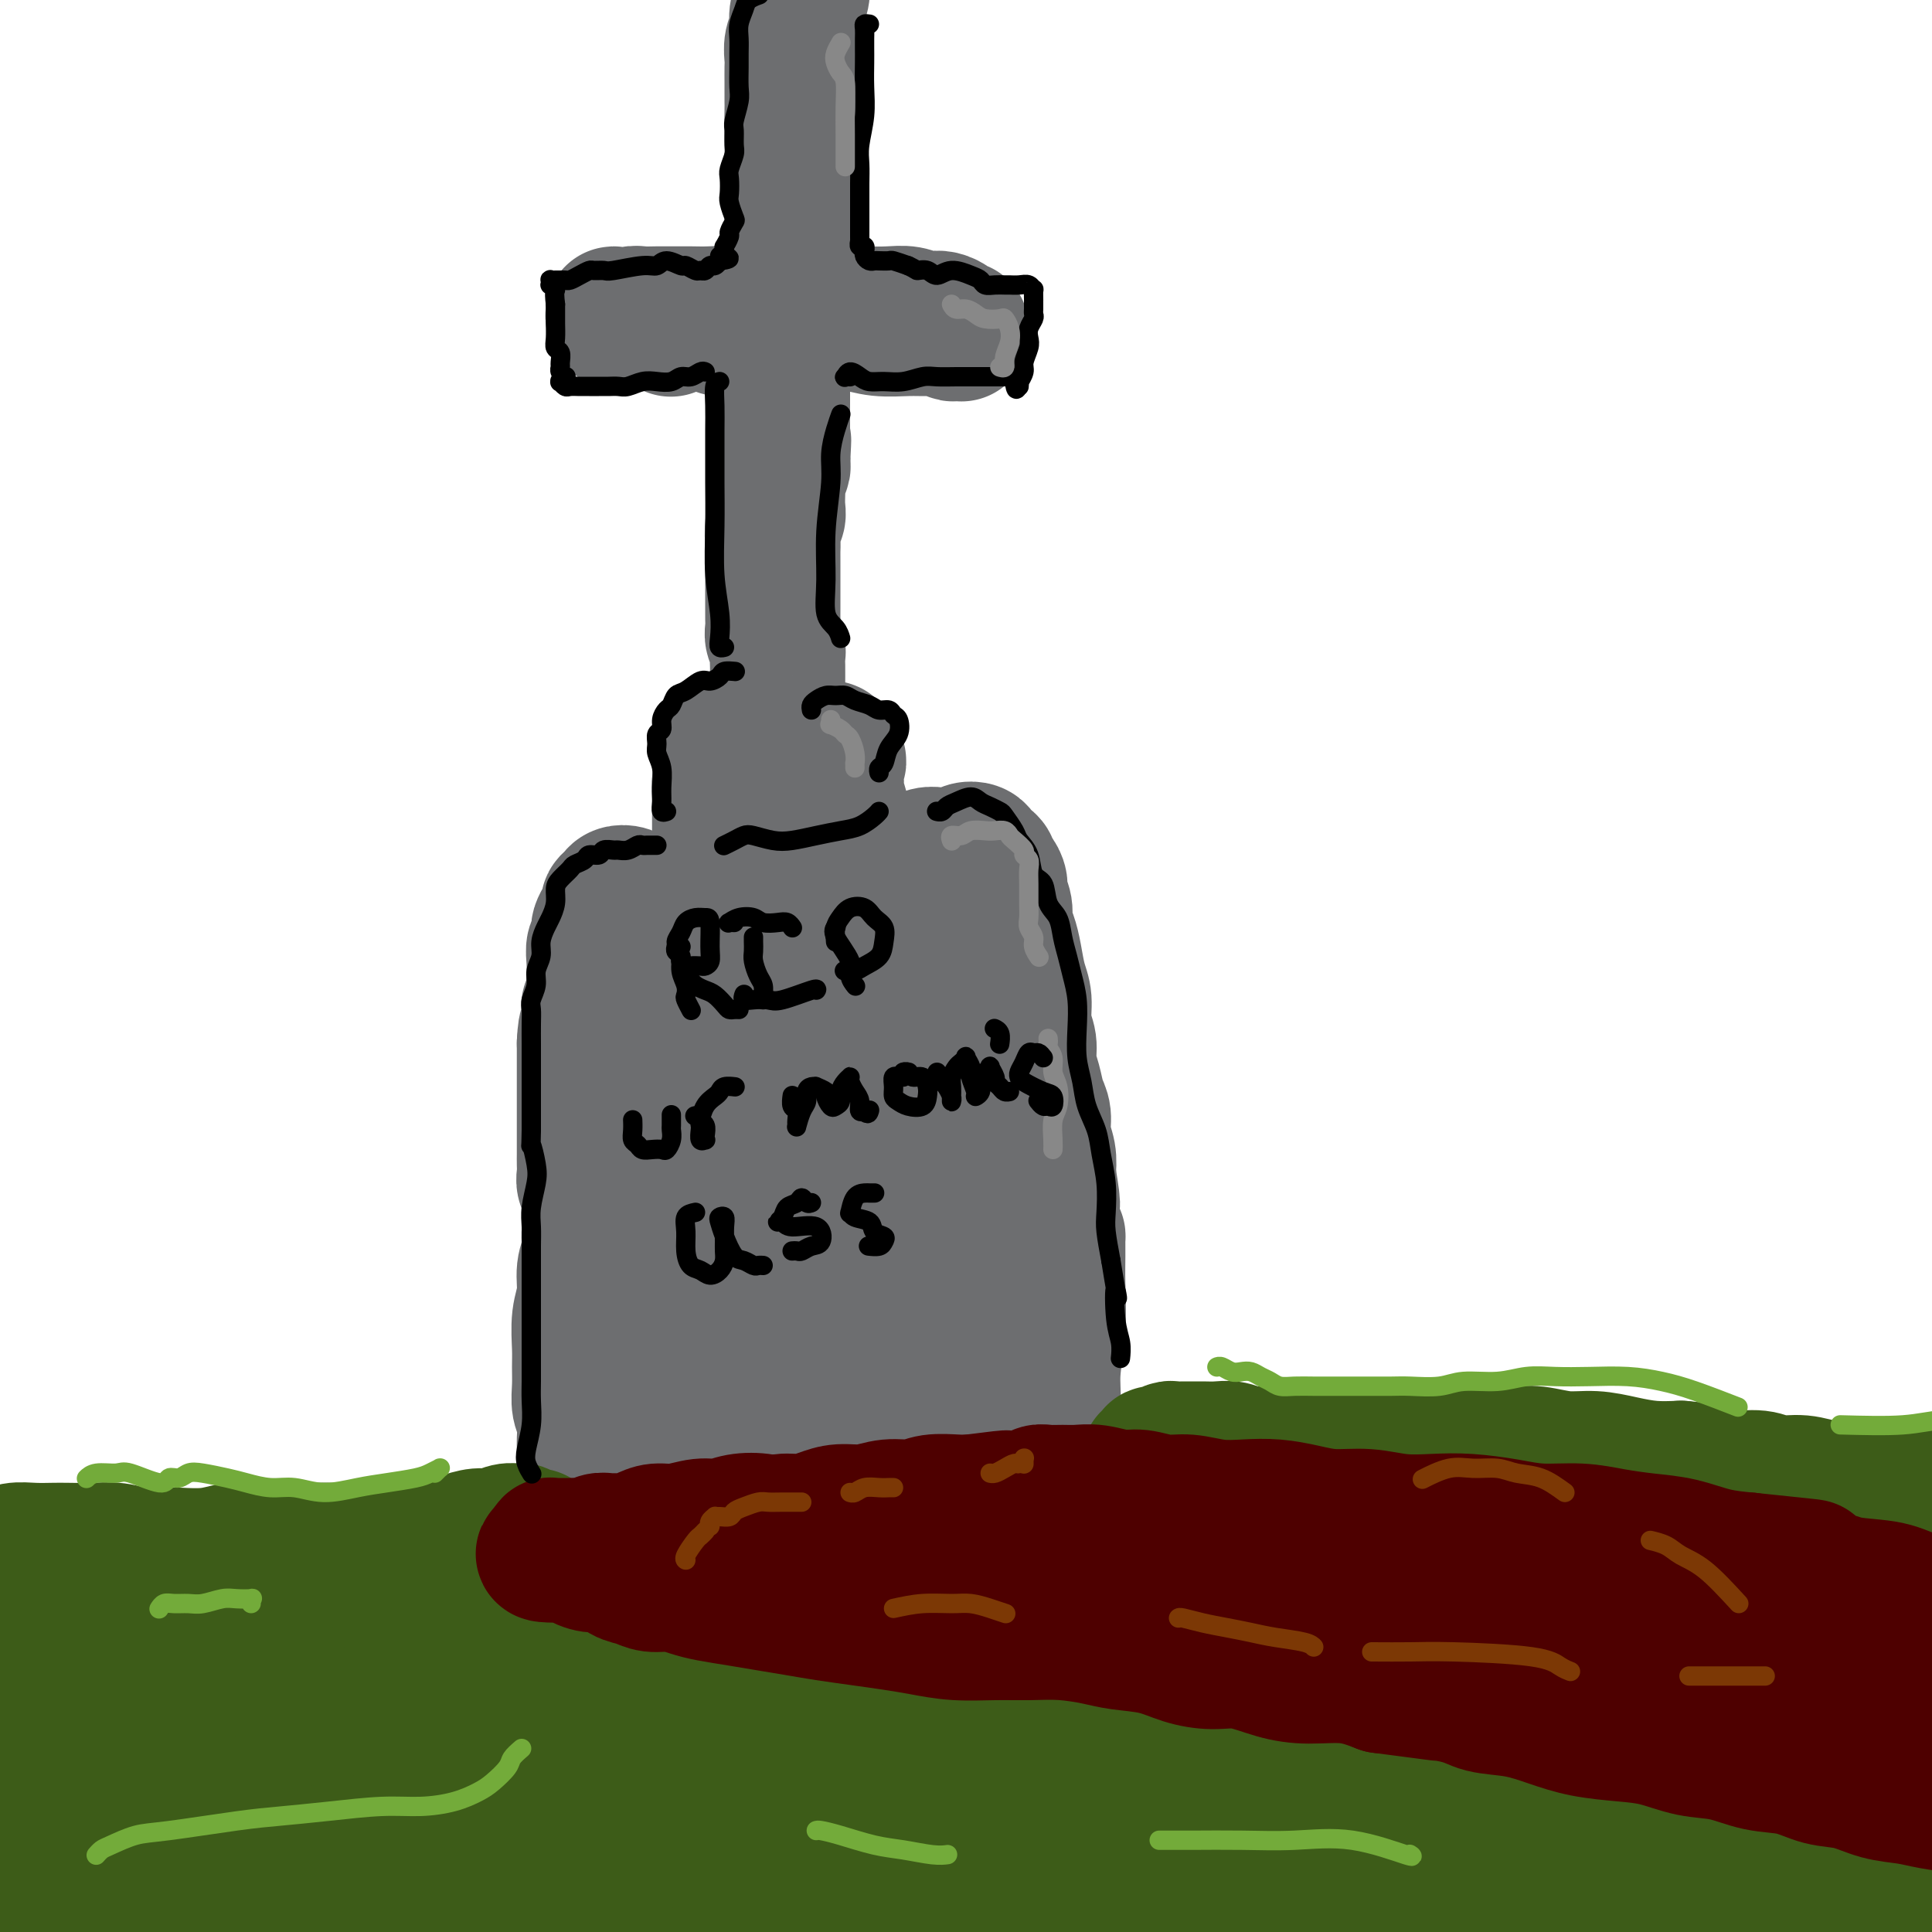 <svg viewBox='0 0 400 400' version='1.1' xmlns='http://www.w3.org/2000/svg' xmlns:xlink='http://www.w3.org/1999/xlink'><g fill='none' stroke='rgb(109,110,112)' stroke-width='28' stroke-linecap='round' stroke-linejoin='round'><path d='M122,305c0.008,0.013 0.016,0.026 0,0c-0.016,-0.026 -0.057,-0.092 0,0c0.057,0.092 0.212,0.341 0,0c-0.212,-0.341 -0.793,-1.273 -1,-2c-0.207,-0.727 -0.041,-1.250 0,-2c0.041,-0.750 -0.042,-1.726 0,-3c0.042,-1.274 0.208,-2.845 0,-4c-0.208,-1.155 -0.789,-1.894 -1,-3c-0.211,-1.106 -0.053,-2.580 0,-4c0.053,-1.420 -0.001,-2.785 0,-4c0.001,-1.215 0.057,-2.281 0,-4c-0.057,-1.719 -0.226,-4.091 0,-6c0.226,-1.909 0.849,-3.356 1,-5c0.151,-1.644 -0.169,-3.485 0,-5c0.169,-1.515 0.829,-2.705 1,-4c0.171,-1.295 -0.146,-2.695 0,-4c0.146,-1.305 0.756,-2.516 1,-3c0.244,-0.484 0.122,-0.242 0,0'/><path d='M149,204c0.667,-0.331 1.333,-0.662 2,-1c0.667,-0.338 1.333,-0.683 2,-1c0.667,-0.317 1.334,-0.607 2,-1c0.666,-0.393 1.330,-0.890 2,-1c0.670,-0.110 1.345,0.167 2,0c0.655,-0.167 1.289,-0.778 2,-1c0.711,-0.222 1.497,-0.055 2,0c0.503,0.055 0.722,-0.003 1,0c0.278,0.003 0.614,0.068 1,0c0.386,-0.068 0.821,-0.268 1,0c0.179,0.268 0.100,1.003 0,1c-0.100,-0.003 -0.222,-0.744 0,-1c0.222,-0.256 0.788,-0.027 1,0c0.212,0.027 0.071,-0.148 0,0c-0.071,0.148 -0.072,0.620 0,1c0.072,0.380 0.215,0.670 0,1c-0.215,0.330 -0.790,0.701 -1,1c-0.210,0.299 -0.056,0.525 0,1c0.056,0.475 0.015,1.199 0,2c-0.015,0.801 -0.004,1.679 0,2c0.004,0.321 0.001,0.086 0,0c-0.001,-0.086 -0.000,-0.023 0,0c0.000,0.023 0.000,0.006 0,0c-0.000,-0.006 -0.000,-0.002 0,0c0.000,0.002 0.000,0.001 0,0'/><path d='M161,202c-0.335,-0.451 -0.669,-0.902 -1,-1c-0.331,-0.098 -0.658,0.158 -1,0c-0.342,-0.158 -0.700,-0.730 -1,-1c-0.300,-0.270 -0.543,-0.238 -1,0c-0.457,0.238 -1.127,0.683 -2,1c-0.873,0.317 -1.948,0.507 -3,1c-1.052,0.493 -2.082,1.288 -3,2c-0.918,0.712 -1.724,1.342 -3,2c-1.276,0.658 -3.022,1.345 -4,2c-0.978,0.655 -1.190,1.277 -2,2c-0.810,0.723 -2.220,1.547 -3,2c-0.780,0.453 -0.930,0.534 -1,1c-0.070,0.466 -0.061,1.318 0,2c0.061,0.682 0.175,1.194 0,2c-0.175,0.806 -0.639,1.907 -1,3c-0.361,1.093 -0.618,2.179 -1,3c-0.382,0.821 -0.890,1.379 -1,2c-0.110,0.621 0.177,1.306 0,2c-0.177,0.694 -0.817,1.396 -1,2c-0.183,0.604 0.090,1.109 0,2c-0.090,0.891 -0.545,2.168 -1,3c-0.455,0.832 -0.911,1.219 -1,2c-0.089,0.781 0.187,1.955 0,3c-0.187,1.045 -0.837,1.959 -1,3c-0.163,1.041 0.163,2.208 0,3c-0.163,0.792 -0.814,1.210 -1,2c-0.186,0.790 0.094,1.952 0,3c-0.094,1.048 -0.561,1.982 -1,3c-0.439,1.018 -0.849,2.120 -1,3c-0.151,0.880 -0.043,1.537 0,2c0.043,0.463 0.022,0.731 0,1'/><path d='M126,259c-1.718,7.691 -0.513,3.420 0,2c0.513,-1.420 0.333,0.013 0,1c-0.333,0.987 -0.821,1.529 -1,2c-0.179,0.471 -0.049,0.871 0,1c0.049,0.129 0.017,-0.012 0,0c-0.017,0.012 -0.019,0.178 0,0c0.019,-0.178 0.060,-0.701 0,-1c-0.060,-0.299 -0.222,-0.376 0,-1c0.222,-0.624 0.829,-1.796 1,-3c0.171,-1.204 -0.094,-2.439 0,-4c0.094,-1.561 0.546,-3.446 1,-5c0.454,-1.554 0.909,-2.776 1,-4c0.091,-1.224 -0.183,-2.449 0,-4c0.183,-1.551 0.822,-3.428 1,-5c0.178,-1.572 -0.107,-2.839 0,-4c0.107,-1.161 0.605,-2.215 1,-3c0.395,-0.785 0.687,-1.302 1,-3c0.313,-1.698 0.646,-4.576 1,-6c0.354,-1.424 0.728,-1.392 1,-2c0.272,-0.608 0.443,-1.854 1,-3c0.557,-1.146 1.501,-2.190 2,-3c0.499,-0.810 0.554,-1.386 1,-2c0.446,-0.614 1.282,-1.266 2,-2c0.718,-0.734 1.318,-1.548 2,-2c0.682,-0.452 1.445,-0.541 2,-1c0.555,-0.459 0.900,-1.289 2,-2c1.100,-0.711 2.955,-1.304 4,-2c1.045,-0.696 1.281,-1.495 2,-2c0.719,-0.505 1.920,-0.716 3,-1c1.080,-0.284 2.040,-0.642 3,-1'/><path d='M157,199c3.076,-1.557 2.767,-0.949 3,-1c0.233,-0.051 1.010,-0.759 2,-1c0.990,-0.241 2.194,-0.013 3,0c0.806,0.013 1.214,-0.190 2,0c0.786,0.190 1.951,0.771 3,1c1.049,0.229 1.983,0.105 3,0c1.017,-0.105 2.117,-0.193 3,0c0.883,0.193 1.548,0.666 2,1c0.452,0.334 0.691,0.530 2,1c1.309,0.470 3.689,1.214 5,2c1.311,0.786 1.555,1.614 2,2c0.445,0.386 1.092,0.330 2,1c0.908,0.670 2.079,2.066 3,3c0.921,0.934 1.594,1.408 2,2c0.406,0.592 0.546,1.303 1,2c0.454,0.697 1.221,1.379 2,2c0.779,0.621 1.571,1.180 2,2c0.429,0.820 0.496,1.899 1,3c0.504,1.101 1.445,2.223 2,3c0.555,0.777 0.725,1.208 1,2c0.275,0.792 0.655,1.943 1,3c0.345,1.057 0.656,2.019 1,3c0.344,0.981 0.722,1.980 1,3c0.278,1.020 0.457,2.061 1,3c0.543,0.939 1.452,1.776 2,3c0.548,1.224 0.735,2.833 1,4c0.265,1.167 0.607,1.890 1,3c0.393,1.110 0.837,2.607 1,4c0.163,1.393 0.047,2.684 0,4c-0.047,1.316 -0.023,2.658 0,4'/><path d='M212,258c0.687,3.655 0.906,3.293 1,4c0.094,0.707 0.063,2.485 0,4c-0.063,1.515 -0.158,2.769 0,4c0.158,1.231 0.568,2.441 1,4c0.432,1.559 0.885,3.469 1,5c0.115,1.531 -0.109,2.683 0,4c0.109,1.317 0.551,2.800 1,4c0.449,1.200 0.905,2.118 1,3c0.095,0.882 -0.171,1.728 0,3c0.171,1.272 0.779,2.971 1,4c0.221,1.029 0.056,1.387 0,2c-0.056,0.613 -0.001,1.482 0,2c0.001,0.518 -0.051,0.684 0,1c0.051,0.316 0.207,0.782 0,1c-0.207,0.218 -0.776,0.189 -1,0c-0.224,-0.189 -0.104,-0.536 0,-1c0.104,-0.464 0.193,-1.044 0,-2c-0.193,-0.956 -0.667,-2.287 -1,-4c-0.333,-1.713 -0.523,-3.810 -1,-6c-0.477,-2.190 -1.240,-4.475 -2,-7c-0.760,-2.525 -1.517,-5.290 -2,-8c-0.483,-2.710 -0.692,-5.366 -1,-8c-0.308,-2.634 -0.717,-5.245 -1,-8c-0.283,-2.755 -0.442,-5.654 -1,-8c-0.558,-2.346 -1.514,-4.140 -2,-6c-0.486,-1.860 -0.501,-3.786 -1,-5c-0.499,-1.214 -1.482,-1.715 -2,-2c-0.518,-0.285 -0.572,-0.355 -1,0c-0.428,0.355 -1.231,1.134 -2,3c-0.769,1.866 -1.506,4.819 -2,9c-0.494,4.181 -0.747,9.591 -1,15'/><path d='M197,265c-1.110,7.145 -0.885,11.509 -1,16c-0.115,4.491 -0.571,9.110 -1,14c-0.429,4.890 -0.832,10.050 -1,12c-0.168,1.950 -0.101,0.689 0,-1c0.101,-1.689 0.237,-3.806 0,-7c-0.237,-3.194 -0.848,-7.466 -1,-13c-0.152,-5.534 0.156,-12.331 0,-19c-0.156,-6.669 -0.776,-13.210 -1,-19c-0.224,-5.790 -0.052,-10.828 0,-15c0.052,-4.172 -0.015,-7.478 0,-10c0.015,-2.522 0.113,-4.261 0,-5c-0.113,-0.739 -0.438,-0.480 -1,0c-0.562,0.480 -1.363,1.179 -2,3c-0.637,1.821 -1.112,4.763 -2,9c-0.888,4.237 -2.190,9.771 -3,15c-0.810,5.229 -1.128,10.155 -2,20c-0.872,9.845 -2.299,24.609 -3,32c-0.701,7.391 -0.675,7.411 -1,8c-0.325,0.589 -1.001,1.749 -1,2c0.001,0.251 0.679,-0.408 1,-2c0.321,-1.592 0.286,-4.117 0,-8c-0.286,-3.883 -0.822,-9.122 -1,-15c-0.178,-5.878 0.001,-12.394 0,-19c-0.001,-6.606 -0.184,-13.302 0,-18c0.184,-4.698 0.734,-7.397 1,-11c0.266,-3.603 0.246,-8.110 0,-11c-0.246,-2.890 -0.720,-4.163 -1,-5c-0.280,-0.837 -0.366,-1.239 -1,-1c-0.634,0.239 -1.817,1.120 -3,2'/><path d='M173,219c-1.097,1.471 -1.841,4.648 -3,9c-1.159,4.352 -2.734,9.878 -4,16c-1.266,6.122 -2.223,12.840 -3,19c-0.777,6.160 -1.375,11.762 -2,17c-0.625,5.238 -1.278,10.112 -2,14c-0.722,3.888 -1.512,6.791 -2,9c-0.488,2.209 -0.674,3.723 -1,4c-0.326,0.277 -0.792,-0.683 -1,-3c-0.208,-2.317 -0.157,-5.991 0,-11c0.157,-5.009 0.422,-11.351 1,-18c0.578,-6.649 1.469,-13.603 2,-20c0.531,-6.397 0.701,-12.237 1,-17c0.299,-4.763 0.728,-8.449 1,-11c0.272,-2.551 0.388,-3.966 0,-5c-0.388,-1.034 -1.279,-1.687 -2,-2c-0.721,-0.313 -1.270,-0.286 -2,2c-0.730,2.286 -1.639,6.831 -3,12c-1.361,5.169 -3.174,10.961 -5,17c-1.826,6.039 -3.664,12.323 -5,18c-1.336,5.677 -2.171,10.747 -3,15c-0.829,4.253 -1.653,7.691 -2,10c-0.347,2.309 -0.217,3.491 0,4c0.217,0.509 0.521,0.346 1,-1c0.479,-1.346 1.133,-3.876 2,-7c0.867,-3.124 1.946,-6.844 3,-11c1.054,-4.156 2.084,-8.749 3,-13c0.916,-4.251 1.718,-8.161 2,-11c0.282,-2.839 0.045,-4.606 0,-6c-0.045,-1.394 0.103,-2.414 0,-3c-0.103,-0.586 -0.458,-0.739 -1,1c-0.542,1.739 -1.271,5.369 -2,9'/><path d='M146,256c-1.039,4.330 -2.135,10.154 -3,16c-0.865,5.846 -1.498,11.713 -2,17c-0.502,5.287 -0.874,9.994 -1,13c-0.126,3.006 -0.005,4.312 0,5c0.005,0.688 -0.107,0.757 0,0c0.107,-0.757 0.434,-2.340 1,-5c0.566,-2.660 1.371,-6.398 2,-11c0.629,-4.602 1.080,-10.068 2,-16c0.920,-5.932 2.307,-12.331 3,-17c0.693,-4.669 0.690,-7.608 1,-9c0.310,-1.392 0.932,-1.235 1,-1c0.068,0.235 -0.419,0.550 -1,2c-0.581,1.450 -1.256,4.034 -2,7c-0.744,2.966 -1.558,6.312 -2,10c-0.442,3.688 -0.512,7.716 -1,11c-0.488,3.284 -1.395,5.824 -2,8c-0.605,2.176 -0.907,3.990 -1,5c-0.093,1.010 0.024,1.217 0,1c-0.024,-0.217 -0.188,-0.859 0,-2c0.188,-1.141 0.727,-2.782 1,-4c0.273,-1.218 0.280,-2.014 0,-3c-0.280,-0.986 -0.849,-2.161 -1,-3c-0.151,-0.839 0.114,-1.342 0,-2c-0.114,-0.658 -0.607,-1.473 -1,-2c-0.393,-0.527 -0.686,-0.768 -1,-1c-0.314,-0.232 -0.651,-0.454 -1,-1c-0.349,-0.546 -0.712,-1.414 -1,-2c-0.288,-0.586 -0.501,-0.888 -1,-1c-0.499,-0.112 -1.286,-0.032 -2,0c-0.714,0.032 -1.357,0.016 -2,0'/><path d='M132,271c-1.417,-0.790 -0.958,-0.263 -1,0c-0.042,0.263 -0.585,0.264 -1,0c-0.415,-0.264 -0.704,-0.791 -1,-1c-0.296,-0.209 -0.600,-0.100 -1,0c-0.400,0.100 -0.896,0.193 -1,0c-0.104,-0.193 0.183,-0.670 0,-1c-0.183,-0.330 -0.837,-0.511 -1,-1c-0.163,-0.489 0.166,-1.285 0,-2c-0.166,-0.715 -0.828,-1.349 -1,-2c-0.172,-0.651 0.148,-1.318 0,-2c-0.148,-0.682 -0.762,-1.380 -1,-2c-0.238,-0.620 -0.101,-1.163 0,-2c0.101,-0.837 0.167,-1.967 0,-3c-0.167,-1.033 -0.567,-1.967 -1,-3c-0.433,-1.033 -0.901,-2.164 -1,-3c-0.099,-0.836 0.170,-1.379 0,-2c-0.170,-0.621 -0.777,-1.322 -1,-2c-0.223,-0.678 -0.060,-1.332 0,-2c0.060,-0.668 0.016,-1.349 0,-2c-0.016,-0.651 -0.004,-1.273 0,-2c0.004,-0.727 0.001,-1.559 0,-2c-0.001,-0.441 -0.000,-0.491 0,-1c0.000,-0.509 0.000,-1.477 0,-2c-0.000,-0.523 -0.000,-0.601 0,-1c0.000,-0.399 0.000,-1.120 0,-2c-0.000,-0.880 -0.000,-1.918 0,-3c0.000,-1.082 0.000,-2.208 0,-3c-0.000,-0.792 -0.000,-1.252 0,-2c0.000,-0.748 0.000,-1.785 0,-3c-0.000,-1.215 -0.000,-2.607 0,-4'/><path d='M121,216c0.222,-5.009 0.778,-3.033 1,-3c0.222,0.033 0.112,-1.877 0,-3c-0.112,-1.123 -0.226,-1.458 0,-2c0.226,-0.542 0.792,-1.290 1,-2c0.208,-0.710 0.060,-1.380 0,-2c-0.060,-0.620 -0.030,-1.188 0,-2c0.030,-0.812 0.061,-1.867 0,-3c-0.061,-1.133 -0.213,-2.344 0,-3c0.213,-0.656 0.792,-0.756 1,-1c0.208,-0.244 0.046,-0.632 0,-1c-0.046,-0.368 0.025,-0.714 0,-1c-0.025,-0.286 -0.147,-0.510 0,-1c0.147,-0.490 0.563,-1.245 1,-2c0.437,-0.755 0.893,-1.510 1,-2c0.107,-0.490 -0.137,-0.716 0,-1c0.137,-0.284 0.654,-0.626 1,-1c0.346,-0.374 0.521,-0.779 1,-1c0.479,-0.221 1.261,-0.260 2,0c0.739,0.260 1.436,0.817 2,1c0.564,0.183 0.996,-0.007 2,0c1.004,0.007 2.579,0.212 4,0c1.421,-0.212 2.687,-0.840 4,-1c1.313,-0.160 2.674,0.147 4,0c1.326,-0.147 2.616,-0.747 4,-1c1.384,-0.253 2.861,-0.158 4,0c1.139,0.158 1.940,0.379 3,0c1.060,-0.379 2.381,-1.358 4,-2c1.619,-0.642 3.537,-0.945 5,-1c1.463,-0.055 2.471,0.139 4,0c1.529,-0.139 3.580,-0.611 5,-1c1.420,-0.389 2.210,-0.694 3,-1'/><path d='M178,179c8.513,-0.863 4.796,-0.021 4,0c-0.796,0.021 1.329,-0.779 3,-1c1.671,-0.221 2.888,0.138 4,0c1.112,-0.138 2.118,-0.773 3,-1c0.882,-0.227 1.641,-0.048 2,0c0.359,0.048 0.320,-0.037 1,0c0.680,0.037 2.080,0.195 3,0c0.920,-0.195 1.361,-0.743 2,-1c0.639,-0.257 1.477,-0.223 2,0c0.523,0.223 0.731,0.636 1,1c0.269,0.364 0.598,0.678 1,1c0.402,0.322 0.877,0.652 1,1c0.123,0.348 -0.107,0.715 0,1c0.107,0.285 0.550,0.488 1,1c0.450,0.512 0.908,1.333 1,2c0.092,0.667 -0.183,1.181 0,2c0.183,0.819 0.822,1.945 1,3c0.178,1.055 -0.106,2.041 0,3c0.106,0.959 0.602,1.891 1,3c0.398,1.109 0.699,2.396 1,4c0.301,1.604 0.602,3.524 1,5c0.398,1.476 0.894,2.509 1,4c0.106,1.491 -0.179,3.442 0,5c0.179,1.558 0.823,2.723 1,4c0.177,1.277 -0.111,2.666 0,4c0.111,1.334 0.622,2.614 1,4c0.378,1.386 0.623,2.877 1,4c0.377,1.123 0.884,1.878 1,3c0.116,1.122 -0.161,2.610 0,4c0.161,1.390 0.760,2.683 1,4c0.240,1.317 0.120,2.659 0,4'/><path d='M217,243c1.718,10.356 0.513,5.248 0,4c-0.513,-1.248 -0.332,1.366 0,3c0.332,1.634 0.817,2.289 1,3c0.183,0.711 0.064,1.477 0,2c-0.064,0.523 -0.072,0.803 0,1c0.072,0.197 0.224,0.309 0,0c-0.224,-0.309 -0.823,-1.040 -1,-2c-0.177,-0.960 0.070,-2.148 0,-4c-0.070,-1.852 -0.457,-4.369 -1,-8c-0.543,-3.631 -1.244,-8.376 -2,-13c-0.756,-4.624 -1.569,-9.127 -2,-13c-0.431,-3.873 -0.480,-7.115 -1,-10c-0.520,-2.885 -1.512,-5.414 -2,-7c-0.488,-1.586 -0.474,-2.229 -1,-4c-0.526,-1.771 -1.594,-4.670 -2,-6c-0.406,-1.330 -0.150,-1.089 0,-1c0.150,0.089 0.195,0.028 0,1c-0.195,0.972 -0.630,2.976 -1,5c-0.370,2.024 -0.674,4.068 -1,6c-0.326,1.932 -0.672,3.753 -1,5c-0.328,1.247 -0.638,1.922 -1,3c-0.362,1.078 -0.777,2.561 -1,5c-0.223,2.439 -0.255,5.836 0,9c0.255,3.164 0.797,6.097 1,9c0.203,2.903 0.069,5.776 0,8c-0.069,2.224 -0.071,3.797 0,5c0.071,1.203 0.215,2.034 0,3c-0.215,0.966 -0.789,2.068 -1,3c-0.211,0.932 -0.060,1.695 0,4c0.060,2.305 0.030,6.153 0,10'/><path d='M201,264c0.356,10.920 1.247,12.718 2,16c0.753,3.282 1.370,8.046 2,11c0.630,2.954 1.275,4.098 2,5c0.725,0.902 1.530,1.564 2,1c0.470,-0.564 0.606,-2.353 1,-4c0.394,-1.647 1.048,-3.152 1,-5c-0.048,-1.848 -0.796,-4.039 -1,-7c-0.204,-2.961 0.138,-6.692 0,-10c-0.138,-3.308 -0.754,-6.194 -1,-9c-0.246,-2.806 -0.122,-5.531 0,-8c0.122,-2.469 0.242,-4.681 0,-7c-0.242,-2.319 -0.845,-4.744 -1,-7c-0.155,-2.256 0.140,-4.344 0,-6c-0.140,-1.656 -0.714,-2.882 -1,-4c-0.286,-1.118 -0.284,-2.128 0,-3c0.284,-0.872 0.849,-1.604 1,-2c0.151,-0.396 -0.113,-0.454 0,0c0.113,0.454 0.604,1.422 1,3c0.396,1.578 0.698,3.766 1,6c0.302,2.234 0.606,4.513 1,7c0.394,2.487 0.880,5.181 1,8c0.120,2.819 -0.125,5.764 0,9c0.125,3.236 0.621,6.762 1,10c0.379,3.238 0.640,6.186 1,9c0.360,2.814 0.818,5.493 1,7c0.182,1.507 0.086,1.844 0,2c-0.086,0.156 -0.164,0.133 0,0c0.164,-0.133 0.570,-0.376 1,-2c0.430,-1.624 0.885,-4.630 1,-8c0.115,-3.370 -0.110,-7.106 0,-10c0.110,-2.894 0.555,-4.947 1,-7'/><path d='M218,259c0.691,-4.500 0.918,-3.250 1,-3c0.082,0.250 0.018,-0.500 0,0c-0.018,0.500 0.010,2.252 0,4c-0.010,1.748 -0.059,3.494 0,6c0.059,2.506 0.225,5.772 0,9c-0.225,3.228 -0.841,6.416 -1,9c-0.159,2.584 0.139,4.562 0,6c-0.139,1.438 -0.717,2.337 -1,3c-0.283,0.663 -0.272,1.092 0,1c0.272,-0.092 0.805,-0.704 1,-1c0.195,-0.296 0.052,-0.275 0,-1c-0.052,-0.725 -0.014,-2.195 0,-3c0.014,-0.805 0.004,-0.944 0,-1c-0.004,-0.056 -0.002,-0.028 0,0'/><path d='M147,183c-0.113,0.424 -0.227,0.847 0,1c0.227,0.153 0.793,0.035 1,0c0.207,-0.035 0.054,0.014 0,0c-0.054,-0.014 -0.011,-0.091 0,0c0.011,0.091 -0.011,0.349 0,0c0.011,-0.349 0.056,-1.304 0,-2c-0.056,-0.696 -0.211,-1.133 0,-2c0.211,-0.867 0.789,-2.164 1,-3c0.211,-0.836 0.056,-1.211 0,-2c-0.056,-0.789 -0.011,-1.992 0,-3c0.011,-1.008 -0.011,-1.820 0,-3c0.011,-1.180 0.056,-2.726 0,-4c-0.056,-1.274 -0.212,-2.275 0,-3c0.212,-0.725 0.792,-1.175 1,-2c0.208,-0.825 0.044,-2.026 0,-3c-0.044,-0.974 0.033,-1.721 0,-2c-0.033,-0.279 -0.175,-0.089 0,0c0.175,0.089 0.669,0.076 1,0c0.331,-0.076 0.499,-0.217 1,0c0.501,0.217 1.334,0.791 2,1c0.666,0.209 1.166,0.052 2,0c0.834,-0.052 2.002,0.000 3,0c0.998,-0.000 1.825,-0.052 3,0c1.175,0.052 2.697,0.209 4,0c1.303,-0.209 2.388,-0.785 3,-1c0.612,-0.215 0.752,-0.069 1,0c0.248,0.069 0.602,0.060 1,0c0.398,-0.060 0.838,-0.170 1,0c0.162,0.170 0.046,0.620 0,1c-0.046,0.380 -0.023,0.690 0,1'/><path d='M172,157c3.338,0.370 0.684,1.296 0,2c-0.684,0.704 0.601,1.187 1,2c0.399,0.813 -0.089,1.957 0,3c0.089,1.043 0.756,1.985 1,3c0.244,1.015 0.065,2.103 0,3c-0.065,0.897 -0.018,1.603 0,2c0.018,0.397 0.005,0.483 0,1c-0.005,0.517 -0.001,1.463 0,2c0.001,0.537 0.000,0.665 0,1c-0.000,0.335 -0.000,0.878 0,1c0.000,0.122 0.000,-0.178 0,0c-0.000,0.178 -0.000,0.832 0,1c0.000,0.168 0.000,-0.150 0,0c-0.000,0.150 -0.000,0.768 0,1c0.000,0.232 0.000,0.079 0,0c-0.000,-0.079 -0.000,-0.084 0,0c0.000,0.084 0.000,0.257 0,0c-0.000,-0.257 -0.000,-0.945 0,-2c0.000,-1.055 0.000,-2.476 0,-3c-0.000,-0.524 -0.000,-0.150 0,0c0.000,0.150 0.000,0.075 0,0'/><path d='M159,154c0.030,-0.440 0.060,-0.881 0,-1c-0.060,-0.119 -0.208,0.083 0,0c0.208,-0.083 0.774,-0.450 1,-1c0.226,-0.550 0.113,-1.284 0,-2c-0.113,-0.716 -0.226,-1.413 0,-2c0.226,-0.587 0.793,-1.063 1,-2c0.207,-0.937 0.055,-2.334 0,-3c-0.055,-0.666 -0.014,-0.601 0,-1c0.014,-0.399 -0.000,-1.262 0,-2c0.000,-0.738 0.014,-1.352 0,-2c-0.014,-0.648 -0.056,-1.328 0,-2c0.056,-0.672 0.211,-1.334 0,-2c-0.211,-0.666 -0.789,-1.337 -1,-2c-0.211,-0.663 -0.057,-1.318 0,-2c0.057,-0.682 0.015,-1.390 0,-2c-0.015,-0.610 -0.004,-1.123 0,-2c0.004,-0.877 0.001,-2.118 0,-3c-0.001,-0.882 -0.000,-1.405 0,-2c0.000,-0.595 0.000,-1.260 0,-2c-0.000,-0.740 -0.001,-1.553 0,-2c0.001,-0.447 0.004,-0.529 0,-1c-0.004,-0.471 -0.015,-1.333 0,-2c0.015,-0.667 0.057,-1.141 0,-2c-0.057,-0.859 -0.211,-2.104 0,-3c0.211,-0.896 0.788,-1.443 1,-2c0.212,-0.557 0.061,-1.122 0,-2c-0.061,-0.878 -0.030,-2.067 0,-3c0.030,-0.933 0.060,-1.611 0,-2c-0.060,-0.389 -0.208,-0.489 0,-1c0.208,-0.511 0.774,-1.432 1,-2c0.226,-0.568 0.113,-0.784 0,-1'/><path d='M162,96c0.464,-9.087 0.124,-2.805 0,-1c-0.124,1.805 -0.033,-0.866 0,-2c0.033,-1.134 0.009,-0.729 0,-1c-0.009,-0.271 -0.002,-1.216 0,-2c0.002,-0.784 0.001,-1.407 0,-2c-0.001,-0.593 -0.000,-1.157 0,-2c0.000,-0.843 0.000,-1.965 0,-3c-0.000,-1.035 -0.000,-1.983 0,-3c0.000,-1.017 0.000,-2.104 0,-3c-0.000,-0.896 -0.000,-1.601 0,-2c0.000,-0.399 0.000,-0.492 0,-1c-0.000,-0.508 -0.001,-1.433 0,-2c0.001,-0.567 0.003,-0.778 0,-1c-0.003,-0.222 -0.011,-0.456 0,-1c0.011,-0.544 0.041,-1.399 0,-2c-0.041,-0.601 -0.155,-0.947 0,-2c0.155,-1.053 0.577,-2.814 1,-4c0.423,-1.186 0.845,-1.798 1,-3c0.155,-1.202 0.041,-2.994 0,-4c-0.041,-1.006 -0.011,-1.227 0,-2c0.011,-0.773 0.003,-2.096 0,-3c-0.003,-0.904 -0.001,-1.387 0,-2c0.001,-0.613 0.000,-1.357 0,-2c-0.000,-0.643 -0.000,-1.186 0,-2c0.000,-0.814 0.000,-1.898 0,-3c-0.000,-1.102 -0.000,-2.221 0,-3c0.000,-0.779 0.000,-1.219 0,-2c-0.000,-0.781 -0.000,-1.903 0,-3c0.000,-1.097 0.000,-2.171 0,-3c-0.000,-0.829 -0.000,-1.415 0,-2'/><path d='M164,28c0.309,-11.103 0.083,-4.861 0,-3c-0.083,1.861 -0.022,-0.660 0,-2c0.022,-1.340 0.006,-1.499 0,-2c-0.006,-0.501 -0.003,-1.344 0,-2c0.003,-0.656 0.005,-1.123 0,-2c-0.005,-0.877 -0.016,-2.162 0,-3c0.016,-0.838 0.061,-1.229 0,-2c-0.061,-0.771 -0.227,-1.923 0,-3c0.227,-1.077 0.845,-2.078 1,-3c0.155,-0.922 -0.155,-1.764 0,-3c0.155,-1.236 0.773,-2.868 1,-4c0.227,-1.132 0.061,-1.766 0,-2c-0.061,-0.234 -0.017,-0.067 0,0c0.017,0.067 0.009,0.033 0,0'/><path d='M139,68c-0.094,0.113 -0.188,0.226 0,0c0.188,-0.226 0.657,-0.789 1,-1c0.343,-0.211 0.558,-0.068 1,0c0.442,0.068 1.110,0.062 2,0c0.890,-0.062 2.001,-0.181 3,0c0.999,0.181 1.886,0.661 3,1c1.114,0.339 2.454,0.536 4,1c1.546,0.464 3.298,1.195 5,1c1.702,-0.195 3.356,-1.316 5,-2c1.644,-0.684 3.279,-0.929 5,-1c1.721,-0.071 3.528,0.034 5,0c1.472,-0.034 2.610,-0.206 4,0c1.390,0.206 3.030,0.791 5,1c1.970,0.209 4.268,0.042 6,0c1.732,-0.042 2.899,0.041 4,0c1.101,-0.041 2.137,-0.206 3,0c0.863,0.206 1.553,0.783 2,1c0.447,0.217 0.653,0.073 1,0c0.347,-0.073 0.837,-0.075 1,0c0.163,0.075 -0.001,0.227 0,0c0.001,-0.227 0.166,-0.832 0,-1c-0.166,-0.168 -0.663,0.099 -1,0c-0.337,-0.099 -0.515,-0.566 -1,-1c-0.485,-0.434 -1.276,-0.834 -2,-1c-0.724,-0.166 -1.381,-0.097 -2,0c-0.619,0.097 -1.199,0.221 -2,0c-0.801,-0.221 -1.822,-0.789 -3,-1c-1.178,-0.211 -2.512,-0.067 -4,0c-1.488,0.067 -3.132,0.056 -5,0c-1.868,-0.056 -3.962,-0.159 -6,0c-2.038,0.159 -4.019,0.579 -6,1'/><path d='M167,66c-4.351,0.138 -4.729,-0.015 -6,0c-1.271,0.015 -3.435,0.200 -5,0c-1.565,-0.200 -2.529,-0.786 -4,-1c-1.471,-0.214 -3.447,-0.057 -5,0c-1.553,0.057 -2.682,0.014 -4,0c-1.318,-0.014 -2.825,-0.000 -4,0c-1.175,0.000 -2.016,-0.014 -3,0c-0.984,0.014 -2.109,0.056 -3,0c-0.891,-0.056 -1.549,-0.211 -2,0c-0.451,0.211 -0.695,0.789 -1,1c-0.305,0.211 -0.670,0.057 -1,0c-0.330,-0.057 -0.624,-0.016 -1,0c-0.376,0.016 -0.832,0.005 -1,0c-0.168,-0.005 -0.046,-0.006 0,0c0.046,0.006 0.016,0.019 0,0c-0.016,-0.019 -0.018,-0.072 0,0c0.018,0.072 0.056,0.267 0,0c-0.056,-0.267 -0.207,-0.995 0,-1c0.207,-0.005 0.774,0.713 1,1c0.226,0.287 0.113,0.144 0,0'/></g>
<g fill='none' stroke='rgb(78,0,0)' stroke-width='28' stroke-linecap='round' stroke-linejoin='round'><path d='M124,321c-0.009,0.110 -0.017,0.221 0,0c0.017,-0.221 0.060,-0.773 0,-1c-0.060,-0.227 -0.222,-0.127 0,0c0.222,0.127 0.829,0.282 1,0c0.171,-0.282 -0.095,-1.000 0,-1c0.095,-0.000 0.550,0.718 1,1c0.450,0.282 0.893,0.128 1,0c0.107,-0.128 -0.123,-0.231 0,0c0.123,0.231 0.598,0.795 1,1c0.402,0.205 0.729,0.052 1,0c0.271,-0.052 0.484,-0.003 1,0c0.516,0.003 1.334,-0.040 2,0c0.666,0.040 1.178,0.164 2,0c0.822,-0.164 1.952,-0.617 3,-1c1.048,-0.383 2.012,-0.695 3,-1c0.988,-0.305 2.001,-0.604 3,-1c0.999,-0.396 1.986,-0.890 3,-1c1.014,-0.110 2.056,0.163 3,0c0.944,-0.163 1.792,-0.761 3,-1c1.208,-0.239 2.777,-0.119 4,0c1.223,0.119 2.100,0.238 3,0c0.900,-0.238 1.821,-0.833 3,-1c1.179,-0.167 2.614,0.095 4,0c1.386,-0.095 2.723,-0.546 4,-1c1.277,-0.454 2.493,-0.910 4,-1c1.507,-0.090 3.306,0.186 5,0c1.694,-0.186 3.283,-0.834 5,-1c1.717,-0.166 3.563,0.151 5,0c1.437,-0.151 2.464,-0.772 4,-1c1.536,-0.228 3.582,-0.065 5,0c1.418,0.065 2.209,0.033 3,0'/><path d='M201,311c12.658,-1.608 5.804,-0.627 4,0c-1.804,0.627 1.441,0.900 3,1c1.559,0.100 1.432,0.026 2,0c0.568,-0.026 1.832,-0.003 3,0c1.168,0.003 2.242,-0.013 3,0c0.758,0.013 1.200,0.056 2,0c0.800,-0.056 1.958,-0.211 3,0c1.042,0.211 1.970,0.789 3,1c1.030,0.211 2.164,0.057 3,0c0.836,-0.057 1.375,-0.015 2,0c0.625,0.015 1.336,0.004 2,0c0.664,-0.004 1.281,-0.001 2,0c0.719,0.001 1.540,-0.001 2,0c0.460,0.001 0.560,0.004 1,0c0.440,-0.004 1.219,-0.015 2,0c0.781,0.015 1.564,0.057 2,0c0.436,-0.057 0.527,-0.211 1,0c0.473,0.211 1.330,0.789 2,1c0.670,0.211 1.152,0.057 2,0c0.848,-0.057 2.061,-0.015 3,0c0.939,0.015 1.602,0.003 2,0c0.398,-0.003 0.529,0.003 1,0c0.471,-0.003 1.281,-0.015 2,0c0.719,0.015 1.347,0.057 2,0c0.653,-0.057 1.330,-0.211 2,0c0.670,0.211 1.334,0.789 2,1c0.666,0.211 1.333,0.057 2,0c0.667,-0.057 1.333,-0.015 2,0c0.667,0.015 1.333,0.004 2,0c0.667,-0.004 1.333,-0.002 2,0'/><path d='M267,315c10.795,0.841 4.783,0.944 3,1c-1.783,0.056 0.663,0.067 2,0c1.337,-0.067 1.566,-0.210 2,0c0.434,0.210 1.075,0.775 2,1c0.925,0.225 2.135,0.112 3,0c0.865,-0.112 1.387,-0.222 2,0c0.613,0.222 1.319,0.777 2,1c0.681,0.223 1.336,0.112 2,0c0.664,-0.112 1.336,-0.227 2,0c0.664,0.227 1.319,0.797 2,1c0.681,0.203 1.390,0.040 2,0c0.610,-0.040 1.123,0.042 2,0c0.877,-0.042 2.118,-0.208 3,0c0.882,0.208 1.404,0.792 2,1c0.596,0.208 1.266,0.042 2,0c0.734,-0.042 1.533,0.041 2,0c0.467,-0.041 0.601,-0.207 1,0c0.399,0.207 1.062,0.788 2,1c0.938,0.212 2.153,0.057 3,0c0.847,-0.057 1.328,-0.015 2,0c0.672,0.015 1.534,0.004 2,0c0.466,-0.004 0.536,-0.001 1,0c0.464,0.001 1.320,0.000 2,0c0.680,-0.000 1.182,0.000 2,0c0.818,-0.000 1.950,-0.001 3,0c1.050,0.001 2.016,0.004 3,0c0.984,-0.004 1.985,-0.015 3,0c1.015,0.015 2.045,0.056 3,0c0.955,-0.056 1.834,-0.207 3,0c1.166,0.207 2.619,0.774 4,1c1.381,0.226 2.691,0.113 4,0'/><path d='M340,322c12.008,1.083 5.527,0.289 4,0c-1.527,-0.289 1.901,-0.073 4,0c2.099,0.073 2.869,0.004 4,0c1.131,-0.004 2.624,0.055 4,0c1.376,-0.055 2.634,-0.226 4,0c1.366,0.226 2.840,0.849 4,1c1.160,0.151 2.005,-0.171 3,0c0.995,0.171 2.142,0.834 3,1c0.858,0.166 1.429,-0.166 2,0c0.571,0.166 1.141,0.829 2,1c0.859,0.171 2.005,-0.151 3,0c0.995,0.151 1.839,0.776 3,1c1.161,0.224 2.638,0.046 4,0c1.362,-0.046 2.608,0.039 4,0c1.392,-0.039 2.931,-0.203 4,0c1.069,0.203 1.669,0.772 4,1c2.331,0.228 6.393,0.114 9,0c2.607,-0.114 3.760,-0.227 5,0c1.240,0.227 2.567,0.793 4,1c1.433,0.207 2.972,0.056 4,0c1.028,-0.056 1.546,-0.015 2,0c0.454,0.015 0.844,0.004 1,0c0.156,-0.004 0.078,-0.002 0,0'/><path d='M137,325c-0.446,-0.006 -0.892,-0.012 -1,0c-0.108,0.012 0.122,0.044 0,0c-0.122,-0.044 -0.595,-0.162 -1,0c-0.405,0.162 -0.740,0.606 -1,1c-0.260,0.394 -0.445,0.739 -1,1c-0.555,0.261 -1.482,0.437 -2,1c-0.518,0.563 -0.629,1.513 -1,2c-0.371,0.487 -1.003,0.512 -2,1c-0.997,0.488 -2.358,1.441 -3,2c-0.642,0.559 -0.564,0.724 -1,1c-0.436,0.276 -1.387,0.662 -2,1c-0.613,0.338 -0.889,0.627 -1,1c-0.111,0.373 -0.058,0.831 0,1c0.058,0.169 0.120,0.049 0,0c-0.120,-0.049 -0.422,-0.028 0,0c0.422,0.028 1.569,0.063 2,0c0.431,-0.063 0.145,-0.223 0,0c-0.145,0.223 -0.149,0.829 0,1c0.149,0.171 0.450,-0.094 0,0c-0.450,0.094 -1.652,0.547 -2,1c-0.348,0.453 0.159,0.905 0,1c-0.159,0.095 -0.982,-0.167 -1,0c-0.018,0.167 0.769,0.762 1,1c0.231,0.238 -0.093,0.119 0,0c0.093,-0.119 0.605,-0.239 1,0c0.395,0.239 0.675,0.838 1,1c0.325,0.162 0.695,-0.114 1,0c0.305,0.114 0.546,0.618 1,1c0.454,0.382 1.122,0.641 2,1c0.878,0.359 1.965,0.817 3,1c1.035,0.183 2.017,0.092 3,0'/><path d='M133,345c2.518,0.403 3.813,-0.088 5,0c1.187,0.088 2.266,0.756 4,1c1.734,0.244 4.124,0.065 6,0c1.876,-0.065 3.238,-0.015 5,0c1.762,0.015 3.923,-0.006 6,0c2.077,0.006 4.069,0.039 6,0c1.931,-0.039 3.802,-0.151 6,0c2.198,0.151 4.725,0.565 7,1c2.275,0.435 4.300,0.890 6,1c1.700,0.110 3.075,-0.125 5,0c1.925,0.125 4.402,0.611 7,1c2.598,0.389 5.319,0.683 8,1c2.681,0.317 5.322,0.659 8,1c2.678,0.341 5.392,0.683 8,1c2.608,0.317 5.111,0.610 8,1c2.889,0.390 6.163,0.878 9,1c2.837,0.122 5.237,-0.122 8,0c2.763,0.122 5.888,0.610 9,1c3.112,0.390 6.212,0.681 9,1c2.788,0.319 5.264,0.667 8,1c2.736,0.333 5.733,0.652 9,1c3.267,0.348 6.806,0.724 10,1c3.194,0.276 6.045,0.450 9,1c2.955,0.550 6.015,1.474 9,2c2.985,0.526 5.895,0.652 9,1c3.105,0.348 6.404,0.916 9,1c2.596,0.084 4.490,-0.318 9,0c4.510,0.318 11.637,1.355 16,2c4.363,0.645 5.961,0.899 8,1c2.039,0.101 4.520,0.051 7,0'/><path d='M366,367c31.712,3.249 13.493,0.870 8,0c-5.493,-0.870 1.741,-0.233 6,0c4.259,0.233 5.541,0.062 7,0c1.459,-0.062 3.093,-0.017 5,0c1.907,0.017 4.086,0.004 6,0c1.914,-0.004 3.563,-0.001 5,0c1.437,0.001 2.662,0.000 4,0c1.338,-0.000 2.789,-0.000 4,0c1.211,0.000 2.182,0.001 3,0c0.818,-0.001 1.483,-0.002 2,0c0.517,0.002 0.886,0.008 1,0c0.114,-0.008 -0.026,-0.029 0,0c0.026,0.029 0.220,0.108 0,0c-0.220,-0.108 -0.852,-0.401 -2,-1c-1.148,-0.599 -2.812,-1.503 -5,-2c-2.188,-0.497 -4.901,-0.588 -8,-1c-3.099,-0.412 -6.584,-1.145 -11,-2c-4.416,-0.855 -9.764,-1.830 -15,-3c-5.236,-1.170 -10.360,-2.533 -16,-4c-5.640,-1.467 -11.795,-3.037 -19,-5c-7.205,-1.963 -15.461,-4.318 -24,-6c-8.539,-1.682 -17.361,-2.691 -26,-4c-8.639,-1.309 -17.095,-2.919 -25,-4c-7.905,-1.081 -15.261,-1.632 -22,-3c-6.739,-1.368 -12.863,-3.555 -19,-5c-6.137,-1.445 -12.286,-2.150 -18,-3c-5.714,-0.850 -10.992,-1.844 -16,-2c-5.008,-0.156 -9.744,0.525 -14,1c-4.256,0.475 -8.030,0.743 -11,1c-2.970,0.257 -5.134,0.502 -7,1c-1.866,0.498 -3.433,1.249 -5,2'/><path d='M154,327c-6.142,1.242 -2.998,1.847 -2,2c0.998,0.153 -0.152,-0.146 0,0c0.152,0.146 1.605,0.737 3,1c1.395,0.263 2.733,0.197 5,0c2.267,-0.197 5.463,-0.526 9,-1c3.537,-0.474 7.416,-1.093 12,-2c4.584,-0.907 9.875,-2.103 16,-3c6.125,-0.897 13.086,-1.494 21,-2c7.914,-0.506 16.781,-0.921 25,-1c8.219,-0.079 15.792,0.180 24,1c8.208,0.820 17.053,2.202 26,3c8.947,0.798 17.997,1.010 27,2c9.003,0.990 17.961,2.756 26,4c8.039,1.244 15.161,1.965 22,3c6.839,1.035 13.395,2.383 19,3c5.605,0.617 10.259,0.504 14,1c3.741,0.496 6.570,1.602 9,2c2.430,0.398 4.463,0.089 6,0c1.537,-0.089 2.580,0.044 3,0c0.420,-0.044 0.218,-0.263 0,0c-0.218,0.263 -0.453,1.009 -1,1c-0.547,-0.009 -1.406,-0.772 -3,-1c-1.594,-0.228 -3.925,0.080 -6,0c-2.075,-0.080 -3.896,-0.546 -7,-1c-3.104,-0.454 -7.491,-0.895 -12,-1c-4.509,-0.105 -9.141,0.127 -14,0c-4.859,-0.127 -9.946,-0.611 -15,-1c-5.054,-0.389 -10.076,-0.682 -15,-1c-4.924,-0.318 -9.749,-0.663 -14,-1c-4.251,-0.337 -7.929,-0.668 -11,-1c-3.071,-0.332 -5.536,-0.666 -8,-1'/><path d='M313,333c-17.036,-1.130 -6.627,-0.454 -3,0c3.627,0.454 0.472,0.688 0,1c-0.472,0.312 1.739,0.702 4,1c2.261,0.298 4.572,0.503 8,1c3.428,0.497 7.971,1.285 13,2c5.029,0.715 10.542,1.358 16,2c5.458,0.642 10.859,1.282 16,2c5.141,0.718 10.022,1.513 14,2c3.978,0.487 7.052,0.666 10,1c2.948,0.334 5.771,0.821 8,1c2.229,0.179 3.866,0.048 5,0c1.134,-0.048 1.767,-0.013 2,0c0.233,0.013 0.067,0.004 0,0c-0.067,-0.004 -0.033,-0.002 0,0'/></g>
<g fill='none' stroke='rgb(61,92,24)' stroke-width='28' stroke-linecap='round' stroke-linejoin='round'><path d='M238,302c-0.122,0.114 -0.245,0.228 0,0c0.245,-0.228 0.857,-0.797 1,-1c0.143,-0.203 -0.184,-0.040 0,0c0.184,0.040 0.878,-0.042 1,0c0.122,0.042 -0.329,0.207 0,0c0.329,-0.207 1.438,-0.788 2,-1c0.562,-0.212 0.576,-0.057 1,0c0.424,0.057 1.257,0.014 2,0c0.743,-0.014 1.395,-0.000 2,0c0.605,0.000 1.161,-0.014 2,0c0.839,0.014 1.960,0.056 3,0c1.040,-0.056 2.000,-0.210 3,0c1.000,0.210 2.040,0.785 3,1c0.960,0.215 1.838,0.072 3,0c1.162,-0.072 2.607,-0.072 4,0c1.393,0.072 2.735,0.215 4,0c1.265,-0.215 2.452,-0.790 4,-1c1.548,-0.210 3.456,-0.056 5,0c1.544,0.056 2.724,0.014 4,0c1.276,-0.014 2.650,0.000 4,0c1.350,-0.000 2.678,-0.014 4,0c1.322,0.014 2.639,0.057 4,0c1.361,-0.057 2.767,-0.212 4,0c1.233,0.212 2.292,0.793 4,1c1.708,0.207 4.065,0.041 6,0c1.935,-0.041 3.447,0.044 5,0c1.553,-0.044 3.148,-0.218 5,0c1.852,0.218 3.960,0.829 6,1c2.040,0.171 4.011,-0.099 6,0c1.989,0.099 3.997,0.565 6,1c2.003,0.435 4.001,0.839 6,1c1.999,0.161 4.000,0.081 6,0'/><path d='M348,304c8.649,0.780 5.271,0.730 5,1c-0.271,0.270 2.566,0.861 5,1c2.434,0.139 4.467,-0.173 6,0c1.533,0.173 2.566,0.831 4,1c1.434,0.169 3.268,-0.151 5,0c1.732,0.151 3.361,0.773 5,1c1.639,0.227 3.288,0.061 5,0c1.712,-0.061 3.487,-0.015 5,0c1.513,0.015 2.765,0.000 4,0c1.235,-0.000 2.454,0.014 4,0c1.546,-0.014 3.418,-0.056 5,0c1.582,0.056 2.874,0.211 4,0c1.126,-0.211 2.088,-0.788 3,-1c0.912,-0.212 1.775,-0.058 3,0c1.225,0.058 2.812,0.019 4,0c1.188,-0.019 1.979,-0.019 3,0c1.021,0.019 2.274,0.057 3,0c0.726,-0.057 0.926,-0.208 1,0c0.074,0.208 0.021,0.774 0,1c-0.021,0.226 -0.011,0.113 0,0'/><path d='M111,318c-0.335,-0.031 -0.669,-0.062 -1,0c-0.331,0.062 -0.658,0.217 -1,0c-0.342,-0.217 -0.699,-0.805 -1,-1c-0.301,-0.195 -0.547,0.003 -1,0c-0.453,-0.003 -1.112,-0.207 -2,0c-0.888,0.207 -2.004,0.826 -3,1c-0.996,0.174 -1.872,-0.098 -3,0c-1.128,0.098 -2.509,0.566 -4,1c-1.491,0.434 -3.092,0.834 -5,1c-1.908,0.166 -4.124,0.097 -6,0c-1.876,-0.097 -3.412,-0.222 -5,0c-1.588,0.222 -3.228,0.790 -5,1c-1.772,0.210 -3.675,0.060 -5,0c-1.325,-0.060 -2.071,-0.030 -5,0c-2.929,0.030 -8.042,0.060 -11,0c-2.958,-0.060 -3.760,-0.211 -5,0c-1.240,0.211 -2.918,0.785 -5,1c-2.082,0.215 -4.569,0.072 -6,0c-1.431,-0.072 -1.808,-0.072 -3,0c-1.192,0.072 -3.199,0.215 -5,0c-1.801,-0.215 -3.394,-0.789 -5,-1c-1.606,-0.211 -3.224,-0.057 -5,0c-1.776,0.057 -3.710,0.019 -5,0c-1.290,-0.019 -1.935,-0.019 -3,0c-1.065,0.019 -2.551,0.058 -4,0c-1.449,-0.058 -2.861,-0.212 -4,0c-1.139,0.212 -2.006,0.789 -3,1c-0.994,0.211 -2.114,0.057 -3,0c-0.886,-0.057 -1.539,-0.016 -2,0c-0.461,0.016 -0.731,0.008 -1,0'/><path d='M-6,322c-18.200,0.844 -5.200,0.956 0,1c5.200,0.044 2.600,0.022 0,0'/><path d='M61,327c-0.291,-0.832 -0.582,-1.663 -1,-2c-0.418,-0.337 -0.964,-0.178 -2,0c-1.036,0.178 -2.561,0.376 -3,0c-0.439,-0.376 0.208,-1.326 -3,1c-3.208,2.326 -10.271,7.930 -14,11c-3.729,3.070 -4.124,3.608 -6,6c-1.876,2.392 -5.232,6.638 -8,10c-2.768,3.362 -4.947,5.839 -7,8c-2.053,2.161 -3.981,4.004 -5,5c-1.019,0.996 -1.131,1.143 -1,1c0.131,-0.143 0.503,-0.576 1,-1c0.497,-0.424 1.120,-0.837 2,-2c0.880,-1.163 2.019,-3.074 3,-5c0.981,-1.926 1.805,-3.866 3,-6c1.195,-2.134 2.760,-4.460 4,-7c1.240,-2.540 2.153,-5.292 3,-7c0.847,-1.708 1.626,-2.373 2,-3c0.374,-0.627 0.341,-1.217 0,-1c-0.341,0.217 -0.991,1.242 -2,2c-1.009,0.758 -2.376,1.251 -4,3c-1.624,1.749 -3.503,4.755 -5,7c-1.497,2.245 -2.612,3.728 -4,6c-1.388,2.272 -3.050,5.333 -5,8c-1.950,2.667 -4.188,4.940 -6,7c-1.812,2.060 -3.197,3.908 -4,5c-0.803,1.092 -1.023,1.427 -1,1c0.023,-0.427 0.288,-1.617 1,-3c0.712,-1.383 1.871,-2.958 4,-6c2.129,-3.042 5.227,-7.550 8,-12c2.773,-4.450 5.221,-8.843 7,-12c1.779,-3.157 2.890,-5.079 4,-7'/><path d='M22,334c4.099,-6.774 2.845,-4.210 2,-3c-0.845,1.210 -1.282,1.065 -2,2c-0.718,0.935 -1.719,2.950 -3,6c-1.281,3.050 -2.844,7.134 -4,10c-1.156,2.866 -1.906,4.512 -3,7c-1.094,2.488 -2.532,5.817 -4,9c-1.468,3.183 -2.964,6.222 -4,9c-1.036,2.778 -1.610,5.297 -2,7c-0.390,1.703 -0.596,2.589 -1,3c-0.404,0.411 -1.008,0.346 -1,0c0.008,-0.346 0.627,-0.974 1,-2c0.373,-1.026 0.501,-2.452 2,-6c1.499,-3.548 4.370,-9.219 7,-14c2.630,-4.781 5.020,-8.671 7,-12c1.980,-3.329 3.552,-6.097 5,-9c1.448,-2.903 2.773,-5.942 3,-7c0.227,-1.058 -0.644,-0.136 -2,1c-1.356,1.136 -3.196,2.485 -5,4c-1.804,1.515 -3.572,3.195 -5,5c-1.428,1.805 -2.516,3.735 -4,6c-1.484,2.265 -3.365,4.866 -5,7c-1.635,2.134 -3.024,3.800 -4,5c-0.976,1.200 -1.538,1.934 -2,2c-0.462,0.066 -0.823,-0.536 -1,-1c-0.177,-0.464 -0.171,-0.791 0,-2c0.171,-1.209 0.507,-3.299 1,-5c0.493,-1.701 1.142,-3.013 2,-5c0.858,-1.987 1.923,-4.650 3,-7c1.077,-2.350 2.165,-4.386 3,-6c0.835,-1.614 1.418,-2.807 2,-4'/><path d='M8,334c1.761,-3.601 1.162,-1.604 1,-1c-0.162,0.604 0.111,-0.186 0,0c-0.111,0.186 -0.608,1.349 -1,3c-0.392,1.651 -0.678,3.789 -1,7c-0.322,3.211 -0.678,7.496 -1,12c-0.322,4.504 -0.609,9.228 -1,14c-0.391,4.772 -0.886,9.593 -1,13c-0.114,3.407 0.154,5.399 0,7c-0.154,1.601 -0.728,2.810 -1,3c-0.272,0.190 -0.242,-0.638 0,-2c0.242,-1.362 0.694,-3.259 1,-5c0.306,-1.741 0.464,-3.325 2,-8c1.536,-4.675 4.448,-12.440 7,-18c2.552,-5.560 4.744,-8.915 7,-12c2.256,-3.085 4.577,-5.899 7,-9c2.423,-3.101 4.948,-6.487 8,-8c3.052,-1.513 6.631,-1.152 7,1c0.369,2.152 -2.473,6.095 -4,10c-1.527,3.905 -1.739,7.774 -3,12c-1.261,4.226 -3.569,8.810 -6,14c-2.431,5.190 -4.983,10.985 -7,16c-2.017,5.015 -3.498,9.251 -5,13c-1.502,3.749 -3.025,7.010 -4,9c-0.975,1.990 -1.404,2.710 -1,3c0.404,0.290 1.639,0.149 3,-1c1.361,-1.149 2.848,-3.308 5,-6c2.152,-2.692 4.969,-5.917 9,-11c4.031,-5.083 9.278,-12.022 14,-18c4.722,-5.978 8.921,-10.994 13,-16c4.079,-5.006 8.040,-10.003 12,-15'/><path d='M68,341c10.264,-12.454 7.923,-10.090 8,-10c0.077,0.090 2.572,-2.096 4,-3c1.428,-0.904 1.789,-0.527 1,1c-0.789,1.527 -2.729,4.206 -5,8c-2.271,3.794 -4.871,8.705 -8,15c-3.129,6.295 -6.785,13.974 -10,21c-3.215,7.026 -5.990,13.399 -9,19c-3.010,5.601 -6.256,10.432 -8,14c-1.744,3.568 -1.987,5.875 -2,7c-0.013,1.125 0.205,1.070 1,0c0.795,-1.070 2.166,-3.153 4,-6c1.834,-2.847 4.129,-6.457 7,-11c2.871,-4.543 6.316,-10.020 10,-16c3.684,-5.980 7.608,-12.465 11,-18c3.392,-5.535 6.254,-10.120 9,-14c2.746,-3.880 5.376,-7.056 7,-9c1.624,-1.944 2.244,-2.658 3,-3c0.756,-0.342 1.650,-0.312 2,1c0.350,1.312 0.156,3.907 0,7c-0.156,3.093 -0.272,6.684 0,10c0.272,3.316 0.934,6.356 2,9c1.066,2.644 2.536,4.892 4,7c1.464,2.108 2.924,4.077 4,5c1.076,0.923 1.769,0.799 2,1c0.231,0.201 -0.002,0.726 0,0c0.002,-0.726 0.237,-2.704 0,-5c-0.237,-2.296 -0.948,-4.911 -2,-8c-1.052,-3.089 -2.447,-6.653 -4,-10c-1.553,-3.347 -3.264,-6.478 -5,-9c-1.736,-2.522 -3.496,-4.435 -5,-6c-1.504,-1.565 -2.752,-2.783 -4,-4'/><path d='M85,334c-2.532,-3.386 -1.863,-2.351 -2,-2c-0.137,0.351 -1.082,0.016 -1,0c0.082,-0.016 1.189,0.286 3,1c1.811,0.714 4.324,1.841 7,3c2.676,1.159 5.515,2.348 9,4c3.485,1.652 7.614,3.765 13,6c5.386,2.235 12.027,4.593 18,7c5.973,2.407 11.278,4.865 17,7c5.722,2.135 11.862,3.947 17,6c5.138,2.053 9.274,4.346 13,6c3.726,1.654 7.044,2.670 10,3c2.956,0.330 5.552,-0.025 7,0c1.448,0.025 1.750,0.430 2,0c0.250,-0.430 0.450,-1.693 0,-3c-0.450,-1.307 -1.550,-2.656 -4,-4c-2.450,-1.344 -6.248,-2.683 -9,-4c-2.752,-1.317 -4.456,-2.612 -13,-4c-8.544,-1.388 -23.928,-2.870 -33,-4c-9.072,-1.130 -11.832,-1.907 -16,-3c-4.168,-1.093 -9.744,-2.501 -14,-3c-4.256,-0.499 -7.192,-0.087 -9,0c-1.808,0.087 -2.486,-0.150 -3,0c-0.514,0.150 -0.863,0.686 0,1c0.863,0.314 2.938,0.405 6,1c3.062,0.595 7.111,1.695 12,3c4.889,1.305 10.617,2.817 17,4c6.383,1.183 13.422,2.039 21,3c7.578,0.961 15.694,2.028 24,3c8.306,0.972 16.802,1.849 25,3c8.198,1.151 16.099,2.575 24,4'/><path d='M226,372c23.204,3.616 19.713,2.656 23,3c3.287,0.344 13.353,1.993 22,3c8.647,1.007 15.875,1.373 23,2c7.125,0.627 14.148,1.516 20,2c5.852,0.484 10.534,0.562 15,1c4.466,0.438 8.715,1.237 12,2c3.285,0.763 5.606,1.492 7,2c1.394,0.508 1.862,0.796 2,1c0.138,0.204 -0.056,0.324 -2,0c-1.944,-0.324 -5.640,-1.091 -10,-2c-4.360,-0.909 -9.383,-1.961 -15,-3c-5.617,-1.039 -11.826,-2.063 -18,-3c-6.174,-0.937 -12.313,-1.785 -19,-3c-6.687,-1.215 -13.921,-2.798 -20,-4c-6.079,-1.202 -11.003,-2.022 -21,-5c-9.997,-2.978 -25.065,-8.113 -33,-11c-7.935,-2.887 -8.735,-3.526 -10,-4c-1.265,-0.474 -2.994,-0.782 -4,-1c-1.006,-0.218 -1.289,-0.346 0,0c1.289,0.346 4.151,1.167 8,2c3.849,0.833 8.686,1.678 15,3c6.314,1.322 14.106,3.120 23,5c8.894,1.880 18.891,3.843 29,6c10.109,2.157 20.329,4.507 30,6c9.671,1.493 18.793,2.130 27,3c8.207,0.870 15.497,1.973 23,3c7.503,1.027 15.217,1.976 22,3c6.783,1.024 12.634,2.122 18,3c5.366,0.878 10.247,1.537 14,2c3.753,0.463 6.376,0.732 9,1'/><path d='M416,389c18.590,2.555 8.565,1.442 5,1c-3.565,-0.442 -0.669,-0.212 0,0c0.669,0.212 -0.887,0.407 -3,0c-2.113,-0.407 -4.781,-1.416 -8,-2c-3.219,-0.584 -6.987,-0.744 -11,-1c-4.013,-0.256 -8.271,-0.608 -12,-1c-3.729,-0.392 -6.931,-0.824 -10,-1c-3.069,-0.176 -6.006,-0.096 -9,0c-2.994,0.096 -6.044,0.207 -9,0c-2.956,-0.207 -5.818,-0.733 -8,-1c-2.182,-0.267 -3.683,-0.276 -5,0c-1.317,0.276 -2.450,0.837 -3,1c-0.550,0.163 -0.516,-0.073 0,0c0.516,0.073 1.516,0.456 3,1c1.484,0.544 3.454,1.248 6,2c2.546,0.752 5.668,1.553 10,2c4.332,0.447 9.875,0.540 15,1c5.125,0.460 9.831,1.288 14,2c4.169,0.712 7.800,1.309 10,2c2.200,0.691 2.968,1.475 3,2c0.032,0.525 -0.671,0.789 0,1c0.671,0.211 2.718,0.368 -7,0c-9.718,-0.368 -31.201,-1.260 -46,-2c-14.799,-0.740 -22.913,-1.326 -33,-2c-10.087,-0.674 -22.145,-1.435 -34,-2c-11.855,-0.565 -23.505,-0.933 -35,-2c-11.495,-1.067 -22.834,-2.832 -34,-4c-11.166,-1.168 -22.160,-1.737 -33,-2c-10.840,-0.263 -21.526,-0.218 -31,0c-9.474,0.218 -17.737,0.609 -26,1'/><path d='M125,385c-11.813,0.417 -12.846,0.961 -16,1c-3.154,0.039 -8.431,-0.427 -11,-1c-2.569,-0.573 -2.431,-1.254 -2,-2c0.431,-0.746 1.155,-1.558 3,-2c1.845,-0.442 4.812,-0.513 9,-1c4.188,-0.487 9.599,-1.391 16,-2c6.401,-0.609 13.794,-0.924 22,-1c8.206,-0.076 17.225,0.088 27,1c9.775,0.912 20.307,2.574 30,5c9.693,2.426 18.546,5.617 26,8c7.454,2.383 13.509,3.957 18,5c4.491,1.043 7.417,1.554 9,2c1.583,0.446 1.823,0.827 1,1c-0.823,0.173 -2.710,0.136 -6,0c-3.290,-0.136 -7.985,-0.373 -15,-1c-7.015,-0.627 -16.352,-1.646 -27,-2c-10.648,-0.354 -22.607,-0.043 -35,0c-12.393,0.043 -25.221,-0.181 -37,0c-11.779,0.181 -22.510,0.767 -32,1c-9.490,0.233 -17.740,0.114 -25,0c-7.260,-0.114 -13.529,-0.223 -19,0c-5.471,0.223 -10.145,0.776 -13,1c-2.855,0.224 -3.890,0.118 -4,0c-0.110,-0.118 0.705,-0.247 3,-1c2.295,-0.753 6.070,-2.130 11,-3c4.930,-0.870 11.016,-1.235 18,-2c6.984,-0.765 14.866,-1.932 23,-3c8.134,-1.068 16.520,-2.039 24,-3c7.480,-0.961 14.052,-1.913 20,-3c5.948,-1.087 11.271,-2.311 15,-3c3.729,-0.689 5.865,-0.845 8,-1'/><path d='M166,379c19.126,-2.936 5.942,-0.776 0,0c-5.942,0.776 -4.642,0.169 -7,0c-2.358,-0.169 -8.374,0.102 -15,1c-6.626,0.898 -13.864,2.424 -22,4c-8.136,1.576 -17.172,3.202 -25,5c-7.828,1.798 -14.449,3.768 -20,5c-5.551,1.232 -10.032,1.727 -13,2c-2.968,0.273 -4.424,0.325 -5,0c-0.576,-0.325 -0.271,-1.027 2,-2c2.271,-0.973 6.509,-2.218 11,-4c4.491,-1.782 9.234,-4.103 15,-6c5.766,-1.897 12.553,-3.371 19,-5c6.447,-1.629 12.553,-3.413 17,-5c4.447,-1.587 7.234,-2.979 9,-4c1.766,-1.021 2.512,-1.673 2,-2c-0.512,-0.327 -2.280,-0.330 -5,0c-2.720,0.330 -6.391,0.994 -11,2c-4.609,1.006 -10.155,2.353 -16,4c-5.845,1.647 -11.990,3.594 -17,5c-5.010,1.406 -8.887,2.272 -12,3c-3.113,0.728 -5.463,1.319 -7,2c-1.537,0.681 -2.260,1.453 -2,2c0.260,0.547 1.503,0.871 2,1c0.497,0.129 0.249,0.065 0,0'/></g>
<g fill='none' stroke='rgb(78,0,0)' stroke-width='28' stroke-linecap='round' stroke-linejoin='round'><path d='M188,316c-0.350,0.113 -0.700,0.225 -1,0c-0.300,-0.225 -0.549,-0.789 -1,-1c-0.451,-0.211 -1.105,-0.071 -2,0c-0.895,0.071 -2.031,0.071 -3,0c-0.969,-0.071 -1.771,-0.214 -3,0c-1.229,0.214 -2.887,0.786 -4,1c-1.113,0.214 -1.683,0.070 -3,0c-1.317,-0.070 -3.380,-0.067 -5,0c-1.620,0.067 -2.795,0.199 -4,0c-1.205,-0.199 -2.440,-0.729 -4,-1c-1.560,-0.271 -3.446,-0.284 -5,0c-1.554,0.284 -2.775,0.863 -4,1c-1.225,0.137 -2.453,-0.170 -4,0c-1.547,0.170 -3.411,0.816 -5,1c-1.589,0.184 -2.901,-0.094 -4,0c-1.099,0.094 -1.985,0.560 -3,1c-1.015,0.440 -2.159,0.854 -3,1c-0.841,0.146 -1.380,0.025 -2,0c-0.620,-0.025 -1.322,0.046 -2,0c-0.678,-0.046 -1.333,-0.208 -2,0c-0.667,0.208 -1.344,0.788 -2,1c-0.656,0.212 -1.289,0.057 -2,0c-0.711,-0.057 -1.501,-0.015 -2,0c-0.499,0.015 -0.708,0.003 -1,0c-0.292,-0.003 -0.667,0.003 -1,0c-0.333,-0.003 -0.622,-0.015 -1,0c-0.378,0.015 -0.844,0.055 -1,0c-0.156,-0.055 -0.004,-0.207 0,0c0.004,0.207 -0.142,0.773 0,1c0.142,0.227 0.571,0.113 1,0'/><path d='M115,321c-5.569,1.112 -0.492,0.893 2,1c2.492,0.107 2.400,0.539 3,1c0.600,0.461 1.892,0.951 3,1c1.108,0.049 2.032,-0.341 3,0c0.968,0.341 1.981,1.415 3,2c1.019,0.585 2.045,0.682 3,1c0.955,0.318 1.839,0.859 3,1c1.161,0.141 2.598,-0.117 4,0c1.402,0.117 2.768,0.609 4,1c1.232,0.391 2.329,0.682 4,1c1.671,0.318 3.914,0.662 6,1c2.086,0.338 4.013,0.668 6,1c1.987,0.332 4.035,0.666 6,1c1.965,0.334 3.849,0.668 6,1c2.151,0.332 4.569,0.663 7,1c2.431,0.337 4.875,0.679 7,1c2.125,0.321 3.931,0.621 6,1c2.069,0.379 4.402,0.836 7,1c2.598,0.164 5.462,0.033 8,0c2.538,-0.033 4.751,0.032 7,0c2.249,-0.032 4.536,-0.160 7,0c2.464,0.160 5.105,0.607 7,1c1.895,0.393 3.043,0.730 5,1c1.957,0.270 4.724,0.471 7,1c2.276,0.529 4.062,1.386 6,2c1.938,0.614 4.029,0.986 6,1c1.971,0.014 3.824,-0.331 6,0c2.176,0.331 4.676,1.336 7,2c2.324,0.664 4.472,0.986 7,1c2.528,0.014 5.437,-0.282 8,0c2.563,0.282 4.782,1.141 7,2'/><path d='M286,349c19.251,2.516 9.880,1.307 8,1c-1.880,-0.307 3.733,0.289 7,1c3.267,0.711 4.189,1.539 6,2c1.811,0.461 4.513,0.556 7,1c2.487,0.444 4.760,1.236 7,2c2.240,0.764 4.445,1.499 7,2c2.555,0.501 5.458,0.768 8,1c2.542,0.232 4.723,0.428 7,1c2.277,0.572 4.648,1.519 7,2c2.352,0.481 4.683,0.495 7,1c2.317,0.505 4.621,1.501 7,2c2.379,0.499 4.835,0.501 7,1c2.165,0.499 4.040,1.496 6,2c1.960,0.504 4.004,0.516 6,1c1.996,0.484 3.942,1.440 6,2c2.058,0.560 4.227,0.723 6,1c1.773,0.277 3.148,0.666 5,1c1.852,0.334 4.179,0.611 6,1c1.821,0.389 3.136,0.890 5,1c1.864,0.110 4.276,-0.169 6,0c1.724,0.169 2.759,0.788 4,1c1.241,0.212 2.686,0.018 4,0c1.314,-0.018 2.497,0.139 3,0c0.503,-0.139 0.328,-0.576 0,-1c-0.328,-0.424 -0.808,-0.835 -1,-1c-0.192,-0.165 -0.096,-0.082 0,0'/><path d='M209,312c-0.097,0.122 -0.195,0.244 0,0c0.195,-0.244 0.682,-0.854 1,-1c0.318,-0.146 0.469,0.171 1,0c0.531,-0.171 1.444,-0.831 2,-1c0.556,-0.169 0.756,0.151 1,0c0.244,-0.151 0.531,-0.774 1,-1c0.469,-0.226 1.118,-0.057 2,0c0.882,0.057 1.995,-0.000 3,0c1.005,0.000 1.902,0.057 3,0c1.098,-0.057 2.395,-0.226 4,0c1.605,0.226 3.516,0.849 5,1c1.484,0.151 2.541,-0.170 4,0c1.459,0.170 3.319,0.829 5,1c1.681,0.171 3.183,-0.148 5,0c1.817,0.148 3.950,0.762 6,1c2.050,0.238 4.016,0.101 6,0c1.984,-0.101 3.984,-0.167 6,0c2.016,0.167 4.046,0.567 6,1c1.954,0.433 3.832,0.900 6,1c2.168,0.100 4.626,-0.167 7,0c2.374,0.167 4.662,0.767 7,1c2.338,0.233 4.724,0.100 7,0c2.276,-0.100 4.441,-0.168 7,0c2.559,0.168 5.512,0.570 8,1c2.488,0.430 4.512,0.888 7,1c2.488,0.112 5.440,-0.121 8,0c2.560,0.121 4.727,0.596 7,1c2.273,0.404 4.650,0.737 7,1c2.350,0.263 4.671,0.455 7,1c2.329,0.545 4.665,1.441 7,2c2.335,0.559 4.667,0.779 7,1'/><path d='M362,323c22.129,2.301 9.953,1.054 7,1c-2.953,-0.054 3.318,1.084 7,2c3.682,0.916 4.777,1.608 7,2c2.223,0.392 5.576,0.482 8,1c2.424,0.518 3.918,1.463 6,2c2.082,0.537 4.751,0.666 7,1c2.249,0.334 4.077,0.873 6,1c1.923,0.127 3.940,-0.158 6,0c2.060,0.158 4.165,0.760 6,1c1.835,0.240 3.402,0.117 5,0c1.598,-0.117 3.227,-0.229 5,0c1.773,0.229 3.691,0.797 5,1c1.309,0.203 2.011,0.041 3,0c0.989,-0.041 2.265,0.041 3,0c0.735,-0.041 0.929,-0.203 1,0c0.071,0.203 0.020,0.772 0,1c-0.020,0.228 -0.010,0.114 0,0'/></g>
<g fill='none' stroke='rgb(0,0,0)' stroke-width='4' stroke-linecap='round' stroke-linejoin='round'><path d='M136,175c-0.335,0.002 -0.670,0.004 -1,0c-0.330,-0.004 -0.656,-0.015 -1,0c-0.344,0.015 -0.707,0.057 -1,0c-0.293,-0.057 -0.516,-0.212 -1,0c-0.484,0.212 -1.228,0.793 -2,1c-0.772,0.207 -1.573,0.041 -2,0c-0.427,-0.041 -0.480,0.045 -1,0c-0.520,-0.045 -1.505,-0.219 -2,0c-0.495,0.219 -0.499,0.831 -1,1c-0.501,0.169 -1.500,-0.106 -2,0c-0.500,0.106 -0.502,0.594 -1,1c-0.498,0.406 -1.492,0.730 -2,1c-0.508,0.270 -0.532,0.485 -1,1c-0.468,0.515 -1.382,1.330 -2,2c-0.618,0.670 -0.940,1.194 -1,2c-0.060,0.806 0.143,1.896 0,3c-0.143,1.104 -0.631,2.224 -1,3c-0.369,0.776 -0.620,1.208 -1,2c-0.380,0.792 -0.890,1.945 -1,3c-0.110,1.055 0.181,2.011 0,3c-0.181,0.989 -0.833,2.010 -1,3c-0.167,0.990 0.151,1.948 0,3c-0.151,1.052 -0.773,2.196 -1,3c-0.227,0.804 -0.061,1.267 0,2c0.061,0.733 0.016,1.735 0,3c-0.016,1.265 -0.004,2.792 0,4c0.004,1.208 0.001,2.097 0,3c-0.001,0.903 -0.000,1.819 0,3c0.000,1.181 0.000,2.626 0,4c-0.000,1.374 -0.000,2.678 0,4c0.000,1.322 0.000,2.661 0,4'/><path d='M110,234c-0.056,4.661 -0.197,2.812 0,3c0.197,0.188 0.732,2.411 1,4c0.268,1.589 0.268,2.542 0,4c-0.268,1.458 -0.804,3.419 -1,5c-0.196,1.581 -0.053,2.781 0,4c0.053,1.219 0.014,2.457 0,4c-0.014,1.543 -0.004,3.392 0,5c0.004,1.608 0.001,2.974 0,5c-0.001,2.026 0.001,4.711 0,7c-0.001,2.289 -0.004,4.181 0,6c0.004,1.819 0.014,3.565 0,5c-0.014,1.435 -0.053,2.560 0,4c0.053,1.440 0.196,3.195 0,5c-0.196,1.805 -0.733,3.659 -1,5c-0.267,1.341 -0.264,2.169 0,3c0.264,0.831 0.790,1.666 1,2c0.210,0.334 0.105,0.167 0,0'/><path d='M150,175c0.047,-0.023 0.094,-0.046 0,0c-0.094,0.046 -0.328,0.159 0,0c0.328,-0.159 1.220,-0.592 2,-1c0.780,-0.408 1.449,-0.792 2,-1c0.551,-0.208 0.982,-0.241 2,0c1.018,0.241 2.621,0.756 4,1c1.379,0.244 2.534,0.216 4,0c1.466,-0.216 3.244,-0.622 5,-1c1.756,-0.378 3.490,-0.728 5,-1c1.510,-0.272 2.797,-0.465 4,-1c1.203,-0.535 2.324,-1.413 3,-2c0.676,-0.587 0.907,-0.882 1,-1c0.093,-0.118 0.046,-0.059 0,0'/><path d='M194,168c0.025,0.007 0.050,0.013 0,0c-0.050,-0.013 -0.175,-0.047 0,0c0.175,0.047 0.652,0.173 1,0c0.348,-0.173 0.568,-0.646 1,-1c0.432,-0.354 1.075,-0.589 2,-1c0.925,-0.411 2.130,-0.999 3,-1c0.870,-0.001 1.403,0.584 2,1c0.597,0.416 1.258,0.663 2,1c0.742,0.337 1.565,0.763 2,1c0.435,0.237 0.483,0.284 1,1c0.517,0.716 1.505,2.101 2,3c0.495,0.899 0.499,1.311 1,2c0.501,0.689 1.500,1.653 2,3c0.500,1.347 0.501,3.077 1,4c0.499,0.923 1.496,1.040 2,2c0.504,0.960 0.516,2.762 1,4c0.484,1.238 1.440,1.911 2,3c0.560,1.089 0.725,2.593 1,4c0.275,1.407 0.661,2.718 1,4c0.339,1.282 0.630,2.537 1,4c0.370,1.463 0.819,3.135 1,5c0.181,1.865 0.094,3.923 0,6c-0.094,2.077 -0.194,4.175 0,6c0.194,1.825 0.683,3.378 1,5c0.317,1.622 0.463,3.312 1,5c0.537,1.688 1.464,3.373 2,5c0.536,1.627 0.682,3.196 1,5c0.318,1.804 0.807,3.844 1,6c0.193,2.156 0.090,4.426 0,6c-0.090,1.574 -0.169,2.450 0,4c0.169,1.550 0.584,3.775 1,6'/><path d='M230,261c1.944,12.047 1.306,6.665 1,6c-0.306,-0.665 -0.278,3.389 0,6c0.278,2.611 0.806,3.780 1,5c0.194,1.220 0.056,2.491 0,3c-0.056,0.509 -0.028,0.254 0,0'/><path d='M152,139c0.210,0.021 0.419,0.042 0,0c-0.419,-0.042 -1.467,-0.148 -2,0c-0.533,0.148 -0.552,0.549 -1,1c-0.448,0.451 -1.324,0.951 -2,1c-0.676,0.049 -1.150,-0.352 -2,0c-0.850,0.352 -2.074,1.459 -3,2c-0.926,0.541 -1.554,0.516 -2,1c-0.446,0.484 -0.712,1.477 -1,2c-0.288,0.523 -0.599,0.577 -1,1c-0.401,0.423 -0.893,1.215 -1,2c-0.107,0.785 0.171,1.563 0,2c-0.171,0.437 -0.792,0.532 -1,1c-0.208,0.468 -0.003,1.308 0,2c0.003,0.692 -0.196,1.237 0,2c0.196,0.763 0.788,1.746 1,3c0.212,1.254 0.043,2.781 0,4c-0.043,1.219 0.040,2.131 0,3c-0.040,0.869 -0.203,1.696 0,2c0.203,0.304 0.772,0.087 1,0c0.228,-0.087 0.114,-0.043 0,0'/><path d='M168,147c-0.065,-0.340 -0.130,-0.680 0,-1c0.130,-0.320 0.457,-0.618 1,-1c0.543,-0.382 1.304,-0.846 2,-1c0.696,-0.154 1.327,0.001 2,0c0.673,-0.001 1.388,-0.159 2,0c0.612,0.159 1.119,0.634 2,1c0.881,0.366 2.134,0.621 3,1c0.866,0.379 1.344,0.881 2,1c0.656,0.119 1.489,-0.145 2,0c0.511,0.145 0.698,0.701 1,1c0.302,0.299 0.718,0.342 1,1c0.282,0.658 0.429,1.931 0,3c-0.429,1.069 -1.435,1.933 -2,3c-0.565,1.067 -0.687,2.338 -1,3c-0.313,0.662 -0.815,0.717 -1,1c-0.185,0.283 -0.053,0.795 0,1c0.053,0.205 0.026,0.102 0,0'/><path d='M149,79c-0.423,0.090 -0.845,0.180 -1,1c-0.155,0.820 -0.041,2.371 0,4c0.041,1.629 0.010,3.335 0,5c-0.010,1.665 0.001,3.287 0,5c-0.001,1.713 -0.014,3.516 0,6c0.014,2.484 0.055,5.650 0,9c-0.055,3.350 -0.207,6.884 0,10c0.207,3.116 0.774,5.816 1,8c0.226,2.184 0.112,3.854 0,5c-0.112,1.146 -0.223,1.770 0,2c0.223,0.230 0.778,0.066 1,0c0.222,-0.066 0.111,-0.033 0,0'/><path d='M174,86c0.081,-0.220 0.161,-0.440 0,0c-0.161,0.440 -0.565,1.539 -1,3c-0.435,1.461 -0.903,3.283 -1,5c-0.097,1.717 0.177,3.327 0,6c-0.177,2.673 -0.804,6.408 -1,10c-0.196,3.592 0.039,7.040 0,10c-0.039,2.960 -0.351,5.433 0,7c0.351,1.567 1.364,2.230 2,3c0.636,0.770 0.896,1.649 1,2c0.104,0.351 0.052,0.176 0,0'/><path d='M146,77c-0.246,-0.121 -0.492,-0.242 -1,0c-0.508,0.242 -1.280,0.849 -2,1c-0.720,0.151 -1.390,-0.152 -2,0c-0.610,0.152 -1.160,0.759 -2,1c-0.840,0.241 -1.968,0.117 -3,0c-1.032,-0.117 -1.967,-0.228 -3,0c-1.033,0.228 -2.164,0.793 -3,1c-0.836,0.207 -1.379,0.056 -2,0c-0.621,-0.056 -1.322,-0.015 -2,0c-0.678,0.015 -1.333,0.005 -2,0c-0.667,-0.005 -1.345,-0.005 -2,0c-0.655,0.005 -1.286,0.015 -2,0c-0.714,-0.015 -1.512,-0.057 -2,0c-0.488,0.057 -0.666,0.211 -1,0c-0.334,-0.211 -0.822,-0.788 -1,-1c-0.178,-0.212 -0.044,-0.061 0,0c0.044,0.061 -0.001,0.031 0,0c0.001,-0.031 0.049,-0.064 0,0c-0.049,0.064 -0.195,0.224 0,0c0.195,-0.224 0.732,-0.832 1,-1c0.268,-0.168 0.269,0.106 0,0c-0.269,-0.106 -0.808,-0.591 -1,-1c-0.192,-0.409 -0.037,-0.741 0,-1c0.037,-0.259 -0.043,-0.443 0,-1c0.043,-0.557 0.208,-1.486 0,-2c-0.208,-0.514 -0.788,-0.613 -1,-1c-0.212,-0.387 -0.057,-1.063 0,-2c0.057,-0.937 0.015,-2.137 0,-3c-0.015,-0.863 -0.004,-1.389 0,-2c0.004,-0.611 0.002,-1.305 0,-2'/><path d='M115,63c-0.404,-3.244 0.087,-2.855 0,-3c-0.087,-0.145 -0.751,-0.823 -1,-1c-0.249,-0.177 -0.081,0.149 0,0c0.081,-0.149 0.077,-0.772 0,-1c-0.077,-0.228 -0.228,-0.061 0,0c0.228,0.061 0.834,0.017 1,0c0.166,-0.017 -0.107,-0.007 0,0c0.107,0.007 0.596,0.012 1,0c0.404,-0.012 0.723,-0.042 1,0c0.277,0.042 0.512,0.154 1,0c0.488,-0.154 1.229,-0.576 2,-1c0.771,-0.424 1.571,-0.850 2,-1c0.429,-0.150 0.485,-0.025 1,0c0.515,0.025 1.487,-0.051 2,0c0.513,0.051 0.565,0.228 2,0c1.435,-0.228 4.253,-0.861 6,-1c1.747,-0.139 2.422,0.215 3,0c0.578,-0.215 1.058,-1.000 2,-1c0.942,0.000 2.346,0.786 3,1c0.654,0.214 0.556,-0.143 1,0c0.444,0.143 1.428,0.785 2,1c0.572,0.215 0.731,0.001 1,0c0.269,-0.001 0.646,0.210 1,0c0.354,-0.210 0.683,-0.841 1,-1c0.317,-0.159 0.621,0.153 1,0c0.379,-0.153 0.833,-0.772 1,-1c0.167,-0.228 0.048,-0.065 0,0c-0.048,0.065 -0.024,0.033 0,0'/><path d='M149,54c3.961,-0.547 0.864,-0.915 0,-1c-0.864,-0.085 0.505,0.114 1,0c0.495,-0.114 0.118,-0.540 0,-1c-0.118,-0.460 0.025,-0.954 0,-1c-0.025,-0.046 -0.216,0.354 0,0c0.216,-0.354 0.839,-1.464 1,-2c0.161,-0.536 -0.139,-0.499 0,-1c0.139,-0.501 0.717,-1.542 1,-2c0.283,-0.458 0.271,-0.334 0,-1c-0.271,-0.666 -0.801,-2.122 -1,-3c-0.199,-0.878 -0.068,-1.179 0,-2c0.068,-0.821 0.071,-2.164 0,-3c-0.071,-0.836 -0.216,-1.167 0,-2c0.216,-0.833 0.794,-2.170 1,-3c0.206,-0.830 0.041,-1.155 0,-2c-0.041,-0.845 0.042,-2.211 0,-3c-0.042,-0.789 -0.207,-1.001 0,-2c0.207,-0.999 0.788,-2.784 1,-4c0.212,-1.216 0.056,-1.861 0,-3c-0.056,-1.139 -0.012,-2.770 0,-4c0.012,-1.230 -0.009,-2.059 0,-3c0.009,-0.941 0.048,-1.993 0,-3c-0.048,-1.007 -0.185,-1.969 0,-3c0.185,-1.031 0.690,-2.133 1,-3c0.310,-0.867 0.423,-1.501 1,-2c0.577,-0.499 1.617,-0.865 2,-1c0.383,-0.135 0.109,-0.039 0,0c-0.109,0.039 -0.055,0.019 0,0'/><path d='M180,5c-0.423,-0.064 -0.845,-0.129 -1,0c-0.155,0.129 -0.042,0.451 0,1c0.042,0.549 0.012,1.323 0,2c-0.012,0.677 -0.007,1.255 0,2c0.007,0.745 0.016,1.658 0,3c-0.016,1.342 -0.057,3.114 0,5c0.057,1.886 0.211,3.887 0,6c-0.211,2.113 -0.789,4.337 -1,6c-0.211,1.663 -0.057,2.764 0,4c0.057,1.236 0.015,2.607 0,4c-0.015,1.393 -0.004,2.808 0,4c0.004,1.192 0.001,2.162 0,3c-0.001,0.838 -0.000,1.545 0,2c0.000,0.455 0.000,0.657 0,1c-0.000,0.343 -0.000,0.828 0,1c0.000,0.172 0.000,0.031 0,0c-0.000,-0.031 -0.001,0.048 0,0c0.001,-0.048 0.004,-0.224 0,0c-0.004,0.224 -0.015,0.849 0,1c0.015,0.151 0.057,-0.170 0,0c-0.057,0.170 -0.212,0.833 0,1c0.212,0.167 0.792,-0.162 1,0c0.208,0.162 0.045,0.814 0,1c-0.045,0.186 0.028,-0.094 0,0c-0.028,0.094 -0.158,0.561 0,1c0.158,0.439 0.604,0.849 1,1c0.396,0.151 0.741,0.043 1,0c0.259,-0.043 0.430,-0.022 1,0c0.570,0.022 1.538,0.044 2,0c0.462,-0.044 0.418,-0.156 1,0c0.582,0.156 1.791,0.578 3,1'/><path d='M188,55c1.902,0.867 1.658,1.034 2,1c0.342,-0.034 1.272,-0.269 2,0c0.728,0.269 1.255,1.043 2,1c0.745,-0.043 1.708,-0.901 3,-1c1.292,-0.099 2.913,0.562 4,1c1.087,0.438 1.638,0.653 2,1c0.362,0.347 0.534,0.825 1,1c0.466,0.175 1.228,0.046 2,0c0.772,-0.046 1.556,-0.008 2,0c0.444,0.008 0.550,-0.014 1,0c0.450,0.014 1.245,0.064 2,0c0.755,-0.064 1.470,-0.242 2,0c0.530,0.242 0.874,0.905 1,1c0.126,0.095 0.034,-0.378 0,0c-0.034,0.378 -0.009,1.607 0,2c0.009,0.393 0.003,-0.050 0,0c-0.003,0.050 -0.005,0.594 0,1c0.005,0.406 0.015,0.675 0,1c-0.015,0.325 -0.056,0.705 0,1c0.056,0.295 0.207,0.506 0,1c-0.207,0.494 -0.772,1.273 -1,2c-0.228,0.727 -0.117,1.404 0,2c0.117,0.596 0.242,1.111 0,2c-0.242,0.889 -0.849,2.152 -1,3c-0.151,0.848 0.156,1.283 0,2c-0.156,0.717 -0.774,1.718 -1,2c-0.226,0.282 -0.061,-0.155 0,0c0.061,0.155 0.017,0.901 0,1c-0.017,0.099 -0.009,-0.451 0,-1'/><path d='M211,79c-0.656,3.000 -0.797,1.000 -1,0c-0.203,-1.000 -0.469,-1.000 -1,-1c-0.531,0.000 -1.328,0.000 -2,0c-0.672,-0.000 -1.218,-0.001 -2,0c-0.782,0.001 -1.801,0.004 -3,0c-1.199,-0.004 -2.579,-0.015 -4,0c-1.421,0.015 -2.884,0.057 -4,0c-1.116,-0.057 -1.884,-0.214 -3,0c-1.116,0.214 -2.579,0.799 -4,1c-1.421,0.201 -2.801,0.019 -4,0c-1.199,-0.019 -2.217,0.124 -3,0c-0.783,-0.124 -1.330,-0.517 -2,-1c-0.670,-0.483 -1.461,-1.058 -2,-1c-0.539,0.058 -0.825,0.747 -1,1c-0.175,0.253 -0.239,0.068 0,0c0.239,-0.068 0.783,-0.019 1,0c0.217,0.019 0.109,0.010 0,0'/></g>
<g fill='none' stroke='rgb(136,136,136)' stroke-width='4' stroke-linecap='round' stroke-linejoin='round'><path d='M197,174c-0.001,-0.002 -0.002,-0.005 0,0c0.002,0.005 0.007,0.016 0,0c-0.007,-0.016 -0.025,-0.061 0,0c0.025,0.061 0.093,0.226 0,0c-0.093,-0.226 -0.349,-0.845 0,-1c0.349,-0.155 1.301,0.154 2,0c0.699,-0.154 1.143,-0.770 2,-1c0.857,-0.230 2.126,-0.074 3,0c0.874,0.074 1.352,0.065 2,0c0.648,-0.065 1.465,-0.186 2,0c0.535,0.186 0.788,0.679 1,1c0.212,0.321 0.382,0.470 1,1c0.618,0.530 1.682,1.442 2,2c0.318,0.558 -0.111,0.761 0,1c0.111,0.239 0.762,0.515 1,1c0.238,0.485 0.063,1.180 0,2c-0.063,0.820 -0.013,1.767 0,3c0.013,1.233 -0.012,2.753 0,4c0.012,1.247 0.059,2.222 0,3c-0.059,0.778 -0.226,1.358 0,2c0.226,0.642 0.844,1.347 1,2c0.156,0.653 -0.150,1.253 0,2c0.150,0.747 0.757,1.642 1,2c0.243,0.358 0.121,0.179 0,0'/><path d='M217,215c0.032,0.350 0.065,0.700 0,1c-0.065,0.300 -0.227,0.548 0,1c0.227,0.452 0.842,1.106 1,2c0.158,0.894 -0.140,2.028 0,3c0.140,0.972 0.717,1.781 1,3c0.283,1.219 0.272,2.849 0,4c-0.272,1.151 -0.805,1.824 -1,3c-0.195,1.176 -0.053,2.855 0,4c0.053,1.145 0.015,1.756 0,2c-0.015,0.244 -0.008,0.122 0,0'/><path d='M172,149c0.054,0.446 0.108,0.891 0,1c-0.108,0.109 -0.379,-0.119 0,0c0.379,0.119 1.408,0.586 2,1c0.592,0.414 0.747,0.775 1,1c0.253,0.225 0.604,0.313 1,1c0.396,0.687 0.838,1.974 1,3c0.162,1.026 0.043,1.790 0,2c-0.043,0.210 -0.012,-0.136 0,0c0.012,0.136 0.003,0.753 0,1c-0.003,0.247 -0.002,0.123 0,0'/><path d='M197,63c0.247,0.445 0.493,0.890 1,1c0.507,0.110 1.273,-0.116 2,0c0.727,0.116 1.414,0.572 2,1c0.586,0.428 1.072,0.827 2,1c0.928,0.173 2.297,0.118 3,0c0.703,-0.118 0.739,-0.301 1,0c0.261,0.301 0.746,1.086 1,2c0.254,0.914 0.278,1.958 0,3c-0.278,1.042 -0.858,2.084 -1,3c-0.142,0.916 0.154,1.708 0,2c-0.154,0.292 -0.758,0.083 -1,0c-0.242,-0.083 -0.121,-0.042 0,0'/><path d='M174,9c0.107,-0.180 0.215,-0.360 0,0c-0.215,0.360 -0.751,1.260 -1,2c-0.249,0.740 -0.210,1.321 0,2c0.210,0.679 0.592,1.455 1,2c0.408,0.545 0.841,0.860 1,2c0.159,1.140 0.043,3.104 0,5c-0.043,1.896 -0.011,3.725 0,6c0.011,2.275 0.003,4.997 0,6c-0.003,1.003 -0.001,0.287 0,0c0.001,-0.287 0.000,-0.143 0,0'/></g>
<g fill='none' stroke='rgb(124,56,5)' stroke-width='4' stroke-linecap='round' stroke-linejoin='round'><path d='M212,303c-0.000,-0.030 -0.000,-0.060 0,0c0.000,0.060 0.001,0.211 0,0c-0.001,-0.211 -0.003,-0.785 0,-1c0.003,-0.215 0.013,-0.073 0,0c-0.013,0.073 -0.048,0.075 0,0c0.048,-0.075 0.178,-0.226 0,0c-0.178,0.226 -0.664,0.831 -1,1c-0.336,0.169 -0.521,-0.098 -1,0c-0.479,0.098 -1.252,0.562 -2,1c-0.748,0.438 -1.471,0.849 -2,1c-0.529,0.151 -0.866,0.043 -1,0c-0.134,-0.043 -0.067,-0.022 0,0'/><path d='M185,308c-0.273,-0.008 -0.546,-0.016 -1,0c-0.454,0.016 -1.088,0.057 -2,0c-0.912,-0.057 -2.100,-0.211 -3,0c-0.900,0.211 -1.512,0.788 -2,1c-0.488,0.212 -0.854,0.061 -1,0c-0.146,-0.061 -0.073,-0.030 0,0'/><path d='M166,311c-0.163,0.002 -0.326,0.004 -1,0c-0.674,-0.004 -1.858,-0.012 -3,0c-1.142,0.012 -2.241,0.046 -3,0c-0.759,-0.046 -1.176,-0.170 -2,0c-0.824,0.170 -2.053,0.634 -3,1c-0.947,0.366 -1.612,0.633 -2,1c-0.388,0.367 -0.500,0.833 -1,1c-0.500,0.167 -1.388,0.034 -2,0c-0.612,-0.034 -0.949,0.029 -1,0c-0.051,-0.029 0.182,-0.152 0,0c-0.182,0.152 -0.780,0.579 -1,1c-0.220,0.421 -0.063,0.834 0,1c0.063,0.166 0.031,0.083 0,0'/><path d='M146,317c-0.370,0.392 -0.740,0.785 -1,1c-0.260,0.215 -0.410,0.254 -1,1c-0.590,0.746 -1.620,2.201 -2,3c-0.380,0.799 -0.108,0.943 0,1c0.108,0.057 0.054,0.029 0,0'/><path d='M185,333c1.952,-0.429 3.903,-0.857 6,-1c2.097,-0.143 4.338,0.000 6,0c1.662,-0.000 2.744,-0.144 4,0c1.256,0.144 2.684,0.577 4,1c1.316,0.423 2.519,0.835 3,1c0.481,0.165 0.241,0.082 0,0'/><path d='M244,335c0.088,-0.089 0.177,-0.179 1,0c0.823,0.179 2.381,0.625 4,1c1.619,0.375 3.299,0.679 5,1c1.701,0.321 3.423,0.661 5,1c1.577,0.339 3.010,0.679 5,1c1.990,0.321 4.536,0.625 6,1c1.464,0.375 1.847,0.821 2,1c0.153,0.179 0.077,0.089 0,0'/><path d='M284,342c2.803,0.016 5.606,0.032 8,0c2.394,-0.032 4.379,-0.114 9,0c4.621,0.114 11.878,0.422 16,1c4.122,0.578 5.110,1.425 6,2c0.890,0.575 1.683,0.879 2,1c0.317,0.121 0.159,0.061 0,0'/><path d='M350,347c-0.489,0.000 -0.978,0.000 2,0c2.978,0.000 9.422,0.000 12,0c2.578,0.000 1.289,0.000 0,0'/><path d='M360,332c-2.459,-2.671 -4.919,-5.343 -7,-7c-2.081,-1.657 -3.785,-2.300 -5,-3c-1.215,-0.700 -1.943,-1.458 -3,-2c-1.057,-0.542 -2.445,-0.869 -3,-1c-0.555,-0.131 -0.278,-0.065 0,0'/><path d='M324,309c-1.636,-1.186 -3.271,-2.372 -5,-3c-1.729,-0.628 -3.550,-0.697 -5,-1c-1.450,-0.303 -2.529,-0.841 -4,-1c-1.471,-0.159 -3.332,0.060 -5,0c-1.668,-0.060 -3.141,-0.401 -5,0c-1.859,0.401 -4.102,1.543 -5,2c-0.898,0.457 -0.449,0.228 0,0'/></g>
<g fill='none' stroke='rgb(115,171,58)' stroke-width='4' stroke-linecap='round' stroke-linejoin='round'><path d='M252,283c0.018,-0.008 0.035,-0.016 0,0c-0.035,0.016 -0.123,0.056 0,0c0.123,-0.056 0.455,-0.208 1,0c0.545,0.208 1.301,0.776 2,1c0.699,0.224 1.341,0.102 2,0c0.659,-0.102 1.333,-0.185 2,0c0.667,0.185 1.325,0.638 2,1c0.675,0.362 1.367,0.633 2,1c0.633,0.367 1.208,0.830 2,1c0.792,0.170 1.803,0.045 3,0c1.197,-0.045 2.582,-0.012 4,0c1.418,0.012 2.869,0.003 4,0c1.131,-0.003 1.940,0.000 3,0c1.060,-0.000 2.370,-0.004 4,0c1.630,0.004 3.579,0.016 5,0c1.421,-0.016 2.314,-0.061 4,0c1.686,0.061 4.164,0.226 6,0c1.836,-0.226 3.030,-0.845 5,-1c1.970,-0.155 4.717,0.154 7,0c2.283,-0.154 4.104,-0.771 6,-1c1.896,-0.229 3.868,-0.071 6,0c2.132,0.071 4.426,0.055 7,0c2.574,-0.055 5.430,-0.147 8,0c2.570,0.147 4.854,0.534 7,1c2.146,0.466 4.155,1.010 7,2c2.845,0.990 6.527,2.426 8,3c1.473,0.574 0.736,0.287 0,0'/><path d='M381,295c4.761,0.128 9.522,0.255 13,0c3.478,-0.255 5.675,-0.893 8,-1c2.325,-0.107 4.780,0.317 7,1c2.220,0.683 4.206,1.624 5,2c0.794,0.376 0.397,0.188 0,0'/><path d='M90,305c0.435,-0.429 0.870,-0.858 1,-1c0.130,-0.142 -0.046,0.004 0,0c0.046,-0.004 0.315,-0.156 0,0c-0.315,0.156 -1.212,0.621 -2,1c-0.788,0.379 -1.466,0.672 -3,1c-1.534,0.328 -3.924,0.691 -6,1c-2.076,0.309 -3.836,0.563 -6,1c-2.164,0.437 -4.730,1.057 -7,1c-2.270,-0.057 -4.242,-0.789 -6,-1c-1.758,-0.211 -3.300,0.100 -5,0c-1.700,-0.100 -3.557,-0.611 -5,-1c-1.443,-0.389 -2.471,-0.656 -4,-1c-1.529,-0.344 -3.561,-0.766 -5,-1c-1.439,-0.234 -2.287,-0.281 -3,0c-0.713,0.281 -1.291,0.888 -2,1c-0.709,0.112 -1.548,-0.272 -2,0c-0.452,0.272 -0.517,1.201 -2,1c-1.483,-0.201 -4.383,-1.532 -6,-2c-1.617,-0.468 -1.950,-0.073 -3,0c-1.050,0.073 -2.818,-0.176 -4,0c-1.182,0.176 -1.780,0.778 -2,1c-0.220,0.222 -0.063,0.063 0,0c0.063,-0.063 0.031,-0.032 0,0'/><path d='M52,332c-0.074,-0.420 -0.148,-0.841 0,-1c0.148,-0.159 0.518,-0.057 0,0c-0.518,0.057 -1.924,0.068 -3,0c-1.076,-0.068 -1.822,-0.215 -3,0c-1.178,0.215 -2.789,0.793 -4,1c-1.211,0.207 -2.023,0.042 -3,0c-0.977,-0.042 -2.117,0.040 -3,0c-0.883,-0.040 -1.507,-0.203 -2,0c-0.493,0.203 -0.855,0.772 -1,1c-0.145,0.228 -0.072,0.114 0,0'/><path d='M108,362c-0.806,0.697 -1.613,1.395 -2,2c-0.387,0.605 -0.355,1.119 -1,2c-0.645,0.881 -1.966,2.130 -3,3c-1.034,0.870 -1.781,1.360 -3,2c-1.219,0.640 -2.911,1.429 -5,2c-2.089,0.571 -4.573,0.926 -7,1c-2.427,0.074 -4.795,-0.131 -8,0c-3.205,0.131 -7.248,0.597 -11,1c-3.752,0.403 -7.215,0.742 -10,1c-2.785,0.258 -4.893,0.436 -9,1c-4.107,0.564 -10.215,1.514 -14,2c-3.785,0.486 -5.249,0.509 -7,1c-1.751,0.491 -3.789,1.451 -5,2c-1.211,0.549 -1.595,0.686 -2,1c-0.405,0.314 -0.830,0.804 -1,1c-0.170,0.196 -0.085,0.098 0,0'/><path d='M169,379c0.145,-0.059 0.289,-0.117 1,0c0.711,0.117 1.988,0.410 4,1c2.012,0.590 4.760,1.479 7,2c2.240,0.521 3.971,0.676 6,1c2.029,0.324 4.354,0.818 6,1c1.646,0.182 2.613,0.052 3,0c0.387,-0.052 0.193,-0.026 0,0'/><path d='M240,381c2.086,0.007 4.171,0.013 7,0c2.829,-0.013 6.400,-0.046 10,0c3.600,0.046 7.227,0.170 11,0c3.773,-0.170 7.692,-0.633 12,0c4.308,0.633 9.006,2.363 11,3c1.994,0.637 1.284,0.182 1,0c-0.284,-0.182 -0.142,-0.091 0,0'/></g>
<g fill='none' stroke='rgb(0,0,0)' stroke-width='4' stroke-linecap='round' stroke-linejoin='round'><path d='M140,196c0.032,-0.102 0.065,-0.204 0,0c-0.065,0.204 -0.227,0.713 0,1c0.227,0.287 0.845,0.352 1,1c0.155,0.648 -0.151,1.880 0,3c0.151,1.120 0.758,2.128 1,3c0.242,0.872 0.117,1.606 0,2c-0.117,0.394 -0.227,0.446 0,1c0.227,0.554 0.792,1.611 1,2c0.208,0.389 0.059,0.111 0,0c-0.059,-0.111 -0.030,-0.056 0,0'/><path d='M141,196c-0.518,-0.249 -1.036,-0.497 -1,-1c0.036,-0.503 0.626,-1.260 1,-2c0.374,-0.740 0.531,-1.464 1,-2c0.469,-0.536 1.251,-0.883 2,-1c0.749,-0.117 1.465,-0.003 2,0c0.535,0.003 0.887,-0.104 1,1c0.113,1.104 -0.015,3.420 0,5c0.015,1.580 0.173,2.424 0,3c-0.173,0.576 -0.677,0.883 -1,1c-0.323,0.117 -0.465,0.045 -1,0c-0.535,-0.045 -1.463,-0.064 -2,0c-0.537,0.064 -0.683,0.209 -1,0c-0.317,-0.209 -0.805,-0.774 -1,-1c-0.195,-0.226 -0.098,-0.113 0,0'/><path d='M143,203c-0.005,-0.006 -0.009,-0.013 0,0c0.009,0.013 0.033,0.044 0,0c-0.033,-0.044 -0.121,-0.163 0,0c0.121,0.163 0.452,0.608 1,1c0.548,0.392 1.312,0.732 2,1c0.688,0.268 1.298,0.464 2,1c0.702,0.536 1.495,1.412 2,2c0.505,0.588 0.723,0.890 1,1c0.277,0.110 0.613,0.030 1,0c0.387,-0.030 0.825,-0.008 1,0c0.175,0.008 0.088,0.004 0,0'/><path d='M156,194c-0.006,0.236 -0.012,0.472 0,1c0.012,0.528 0.042,1.349 0,2c-0.042,0.651 -0.155,1.131 0,2c0.155,0.869 0.577,2.128 1,3c0.423,0.872 0.845,1.358 1,2c0.155,0.642 0.041,1.440 0,2c-0.041,0.560 -0.011,0.882 0,1c0.011,0.118 0.003,0.034 0,0c-0.003,-0.034 -0.002,-0.017 0,0'/><path d='M152,191c-0.383,-0.028 -0.767,-0.056 -1,0c-0.233,0.056 -0.316,0.197 0,0c0.316,-0.197 1.030,-0.733 2,-1c0.970,-0.267 2.197,-0.264 3,0c0.803,0.264 1.182,0.789 2,1c0.818,0.211 2.076,0.109 3,0c0.924,-0.109 1.516,-0.225 2,0c0.484,0.225 0.861,0.791 1,1c0.139,0.209 0.040,0.060 0,0c-0.040,-0.060 -0.020,-0.030 0,0'/><path d='M154,206c0.039,-0.112 0.079,-0.224 0,0c-0.079,0.224 -0.276,0.785 0,1c0.276,0.215 1.027,0.086 2,0c0.973,-0.086 2.170,-0.128 3,0c0.830,0.128 1.295,0.426 3,0c1.705,-0.426 4.651,-1.576 6,-2c1.349,-0.424 1.100,-0.121 1,0c-0.100,0.121 -0.050,0.061 0,0'/><path d='M173,192c0.093,-0.095 0.186,-0.190 0,0c-0.186,0.190 -0.652,0.664 0,2c0.652,1.336 2.423,3.535 3,5c0.577,1.465 -0.041,2.197 0,3c0.041,0.803 0.742,1.678 1,2c0.258,0.322 0.074,0.092 0,0c-0.074,-0.092 -0.037,-0.046 0,0'/><path d='M173,195c-0.074,-1.099 -0.147,-2.197 0,-3c0.147,-0.803 0.516,-1.310 1,-2c0.484,-0.690 1.083,-1.563 2,-2c0.917,-0.437 2.154,-0.437 3,0c0.846,0.437 1.303,1.311 2,2c0.697,0.689 1.635,1.194 2,2c0.365,0.806 0.157,1.915 0,3c-0.157,1.085 -0.263,2.147 -1,3c-0.737,0.853 -2.105,1.497 -3,2c-0.895,0.503 -1.318,0.866 -2,1c-0.682,0.134 -1.623,0.038 -2,0c-0.377,-0.038 -0.188,-0.019 0,0'/><path d='M131,232c0.002,0.046 0.004,0.092 0,0c-0.004,-0.092 -0.013,-0.322 0,0c0.013,0.322 0.048,1.197 0,2c-0.048,0.803 -0.178,1.535 0,2c0.178,0.465 0.663,0.662 1,1c0.337,0.338 0.525,0.817 1,1c0.475,0.183 1.238,0.070 2,0c0.762,-0.070 1.525,-0.098 2,0c0.475,0.098 0.663,0.320 1,0c0.337,-0.320 0.822,-1.182 1,-2c0.178,-0.818 0.048,-1.590 0,-2c-0.048,-0.410 -0.013,-0.456 0,-1c0.013,-0.544 0.004,-1.584 0,-2c-0.004,-0.416 -0.002,-0.208 0,0'/><path d='M144,231c-0.121,0.026 -0.243,0.052 0,0c0.243,-0.052 0.849,-0.182 1,0c0.151,0.182 -0.155,0.675 0,1c0.155,0.325 0.770,0.481 1,1c0.230,0.519 0.076,1.400 0,2c-0.076,0.600 -0.073,0.917 0,1c0.073,0.083 0.215,-0.070 0,0c-0.215,0.070 -0.788,0.363 -1,0c-0.212,-0.363 -0.064,-1.382 0,-2c0.064,-0.618 0.045,-0.834 0,-1c-0.045,-0.166 -0.115,-0.283 0,-1c0.115,-0.717 0.417,-2.034 1,-3c0.583,-0.966 1.449,-1.579 2,-2c0.551,-0.421 0.789,-0.649 1,-1c0.211,-0.351 0.397,-0.826 1,-1c0.603,-0.174 1.624,-0.047 2,0c0.376,0.047 0.107,0.013 0,0c-0.107,-0.013 -0.054,-0.007 0,0'/><path d='M164,227c0.002,-0.015 0.004,-0.030 0,0c-0.004,0.030 -0.015,0.106 0,0c0.015,-0.106 0.057,-0.393 0,0c-0.057,0.393 -0.212,1.467 0,2c0.212,0.533 0.792,0.525 1,1c0.208,0.475 0.046,1.432 0,2c-0.046,0.568 0.026,0.748 0,1c-0.026,0.252 -0.148,0.575 0,0c0.148,-0.575 0.566,-2.049 1,-3c0.434,-0.951 0.885,-1.380 1,-2c0.115,-0.620 -0.105,-1.431 0,-2c0.105,-0.569 0.535,-0.897 1,-1c0.465,-0.103 0.965,0.018 1,0c0.035,-0.018 -0.394,-0.176 0,0c0.394,0.176 1.612,0.686 2,1c0.388,0.314 -0.055,0.432 0,1c0.055,0.568 0.606,1.585 1,2c0.394,0.415 0.631,0.227 1,0c0.369,-0.227 0.870,-0.492 1,-1c0.130,-0.508 -0.109,-1.258 0,-2c0.109,-0.742 0.568,-1.475 1,-2c0.432,-0.525 0.838,-0.843 1,-1c0.162,-0.157 0.081,-0.154 0,0c-0.081,0.154 -0.162,0.458 0,1c0.162,0.542 0.565,1.322 1,2c0.435,0.678 0.900,1.254 1,2c0.100,0.746 -0.165,1.662 0,2c0.165,0.338 0.762,0.096 1,0c0.238,-0.096 0.119,-0.048 0,0'/><path d='M179,230c0.689,1.089 0.911,0.311 1,0c0.089,-0.311 0.044,-0.156 0,0'/><path d='M187,223c-0.453,-0.012 -0.907,-0.025 -1,0c-0.093,0.025 0.174,0.086 0,0c-0.174,-0.086 -0.788,-0.321 -1,0c-0.212,0.321 -0.022,1.198 0,2c0.022,0.802 -0.124,1.529 0,2c0.124,0.471 0.517,0.685 1,1c0.483,0.315 1.056,0.732 2,1c0.944,0.268 2.260,0.388 3,0c0.740,-0.388 0.903,-1.285 1,-2c0.097,-0.715 0.126,-1.249 0,-2c-0.126,-0.751 -0.408,-1.718 -1,-2c-0.592,-0.282 -1.493,0.121 -2,0c-0.507,-0.121 -0.620,-0.764 -1,-1c-0.380,-0.236 -1.025,-0.063 -1,0c0.025,0.063 0.722,0.018 1,0c0.278,-0.018 0.139,-0.009 0,0'/><path d='M194,222c-0.091,0.326 -0.182,0.651 0,1c0.182,0.349 0.637,0.721 1,1c0.363,0.279 0.633,0.465 1,1c0.367,0.535 0.831,1.419 1,2c0.169,0.581 0.045,0.857 0,1c-0.045,0.143 -0.009,0.151 0,0c0.009,-0.151 -0.009,-0.460 0,-1c0.009,-0.540 0.045,-1.311 0,-2c-0.045,-0.689 -0.171,-1.297 0,-2c0.171,-0.703 0.638,-1.503 1,-2c0.362,-0.497 0.618,-0.692 1,-1c0.382,-0.308 0.891,-0.727 1,-1c0.109,-0.273 -0.182,-0.398 0,0c0.182,0.398 0.837,1.320 1,2c0.163,0.680 -0.167,1.119 0,2c0.167,0.881 0.832,2.205 1,3c0.168,0.795 -0.161,1.061 0,1c0.161,-0.061 0.813,-0.449 1,-1c0.187,-0.551 -0.089,-1.265 0,-2c0.089,-0.735 0.545,-1.490 1,-2c0.455,-0.510 0.910,-0.775 1,-1c0.090,-0.225 -0.183,-0.410 0,0c0.183,0.410 0.823,1.416 1,2c0.177,0.584 -0.110,0.745 0,1c0.110,0.255 0.617,0.604 1,1c0.383,0.396 0.642,0.837 1,1c0.358,0.163 0.817,0.046 1,0c0.183,-0.046 0.092,-0.023 0,0'/><path d='M216,219c-0.334,-0.435 -0.668,-0.870 -1,-1c-0.332,-0.130 -0.664,0.045 -1,0c-0.336,-0.045 -0.678,-0.312 -1,0c-0.322,0.312 -0.623,1.201 -1,2c-0.377,0.799 -0.830,1.508 -1,2c-0.170,0.492 -0.059,0.766 0,1c0.059,0.234 0.065,0.426 1,1c0.935,0.574 2.798,1.528 4,2c1.202,0.472 1.744,0.463 2,1c0.256,0.537 0.226,1.622 0,2c-0.226,0.378 -0.648,0.050 -1,0c-0.352,-0.050 -0.633,0.179 -1,0c-0.367,-0.179 -0.819,-0.765 -1,-1c-0.181,-0.235 -0.090,-0.117 0,0'/><path d='M206,213c-0.113,-0.053 -0.226,-0.105 0,0c0.226,0.105 0.793,0.368 1,1c0.207,0.632 0.056,1.632 0,2c-0.056,0.368 -0.016,0.105 0,0c0.016,-0.105 0.008,-0.053 0,0'/><path d='M144,251c-0.850,0.181 -1.700,0.363 -2,1c-0.300,0.637 -0.050,1.730 0,3c0.050,1.270 -0.099,2.716 0,4c0.099,1.284 0.447,2.405 1,3c0.553,0.595 1.311,0.665 2,1c0.689,0.335 1.309,0.936 2,1c0.691,0.064 1.453,-0.409 2,-1c0.547,-0.591 0.880,-1.300 1,-2c0.120,-0.700 0.029,-1.389 0,-2c-0.029,-0.611 0.006,-1.143 0,-2c-0.006,-0.857 -0.052,-2.040 0,-3c0.052,-0.960 0.202,-1.697 0,-2c-0.202,-0.303 -0.756,-0.173 -1,0c-0.244,0.173 -0.178,0.390 0,1c0.178,0.610 0.467,1.613 1,3c0.533,1.387 1.309,3.156 2,4c0.691,0.844 1.296,0.762 2,1c0.704,0.238 1.508,0.796 2,1c0.492,0.204 0.671,0.055 1,0c0.329,-0.055 0.808,-0.016 1,0c0.192,0.016 0.096,0.008 0,0'/><path d='M168,249c-0.325,0.139 -0.650,0.278 -1,0c-0.350,-0.278 -0.725,-0.974 -1,-1c-0.275,-0.026 -0.449,0.619 -1,1c-0.551,0.381 -1.479,0.499 -2,1c-0.521,0.501 -0.634,1.385 -1,2c-0.366,0.615 -0.986,0.960 -1,1c-0.014,0.040 0.579,-0.225 1,0c0.421,0.225 0.670,0.940 2,1c1.330,0.060 3.741,-0.534 5,0c1.259,0.534 1.367,2.196 1,3c-0.367,0.804 -1.209,0.751 -2,1c-0.791,0.249 -1.532,0.799 -2,1c-0.468,0.201 -0.665,0.054 -1,0c-0.335,-0.054 -0.810,-0.015 -1,0c-0.190,0.015 -0.095,0.008 0,0'/><path d='M181,247c-0.026,0.000 -0.052,0.001 0,0c0.052,-0.001 0.182,-0.003 0,0c-0.182,0.003 -0.676,0.010 -1,0c-0.324,-0.010 -0.478,-0.038 -1,0c-0.522,0.038 -1.411,0.142 -2,1c-0.589,0.858 -0.878,2.471 -1,3c-0.122,0.529 -0.078,-0.027 0,0c0.078,0.027 0.189,0.637 1,1c0.811,0.363 2.321,0.479 3,1c0.679,0.521 0.528,1.446 1,2c0.472,0.554 1.566,0.737 2,1c0.434,0.263 0.207,0.606 0,1c-0.207,0.394 -0.396,0.837 -1,1c-0.604,0.163 -1.624,0.044 -2,0c-0.376,-0.044 -0.107,-0.013 0,0c0.107,0.013 0.054,0.006 0,0'/></g>
</svg>